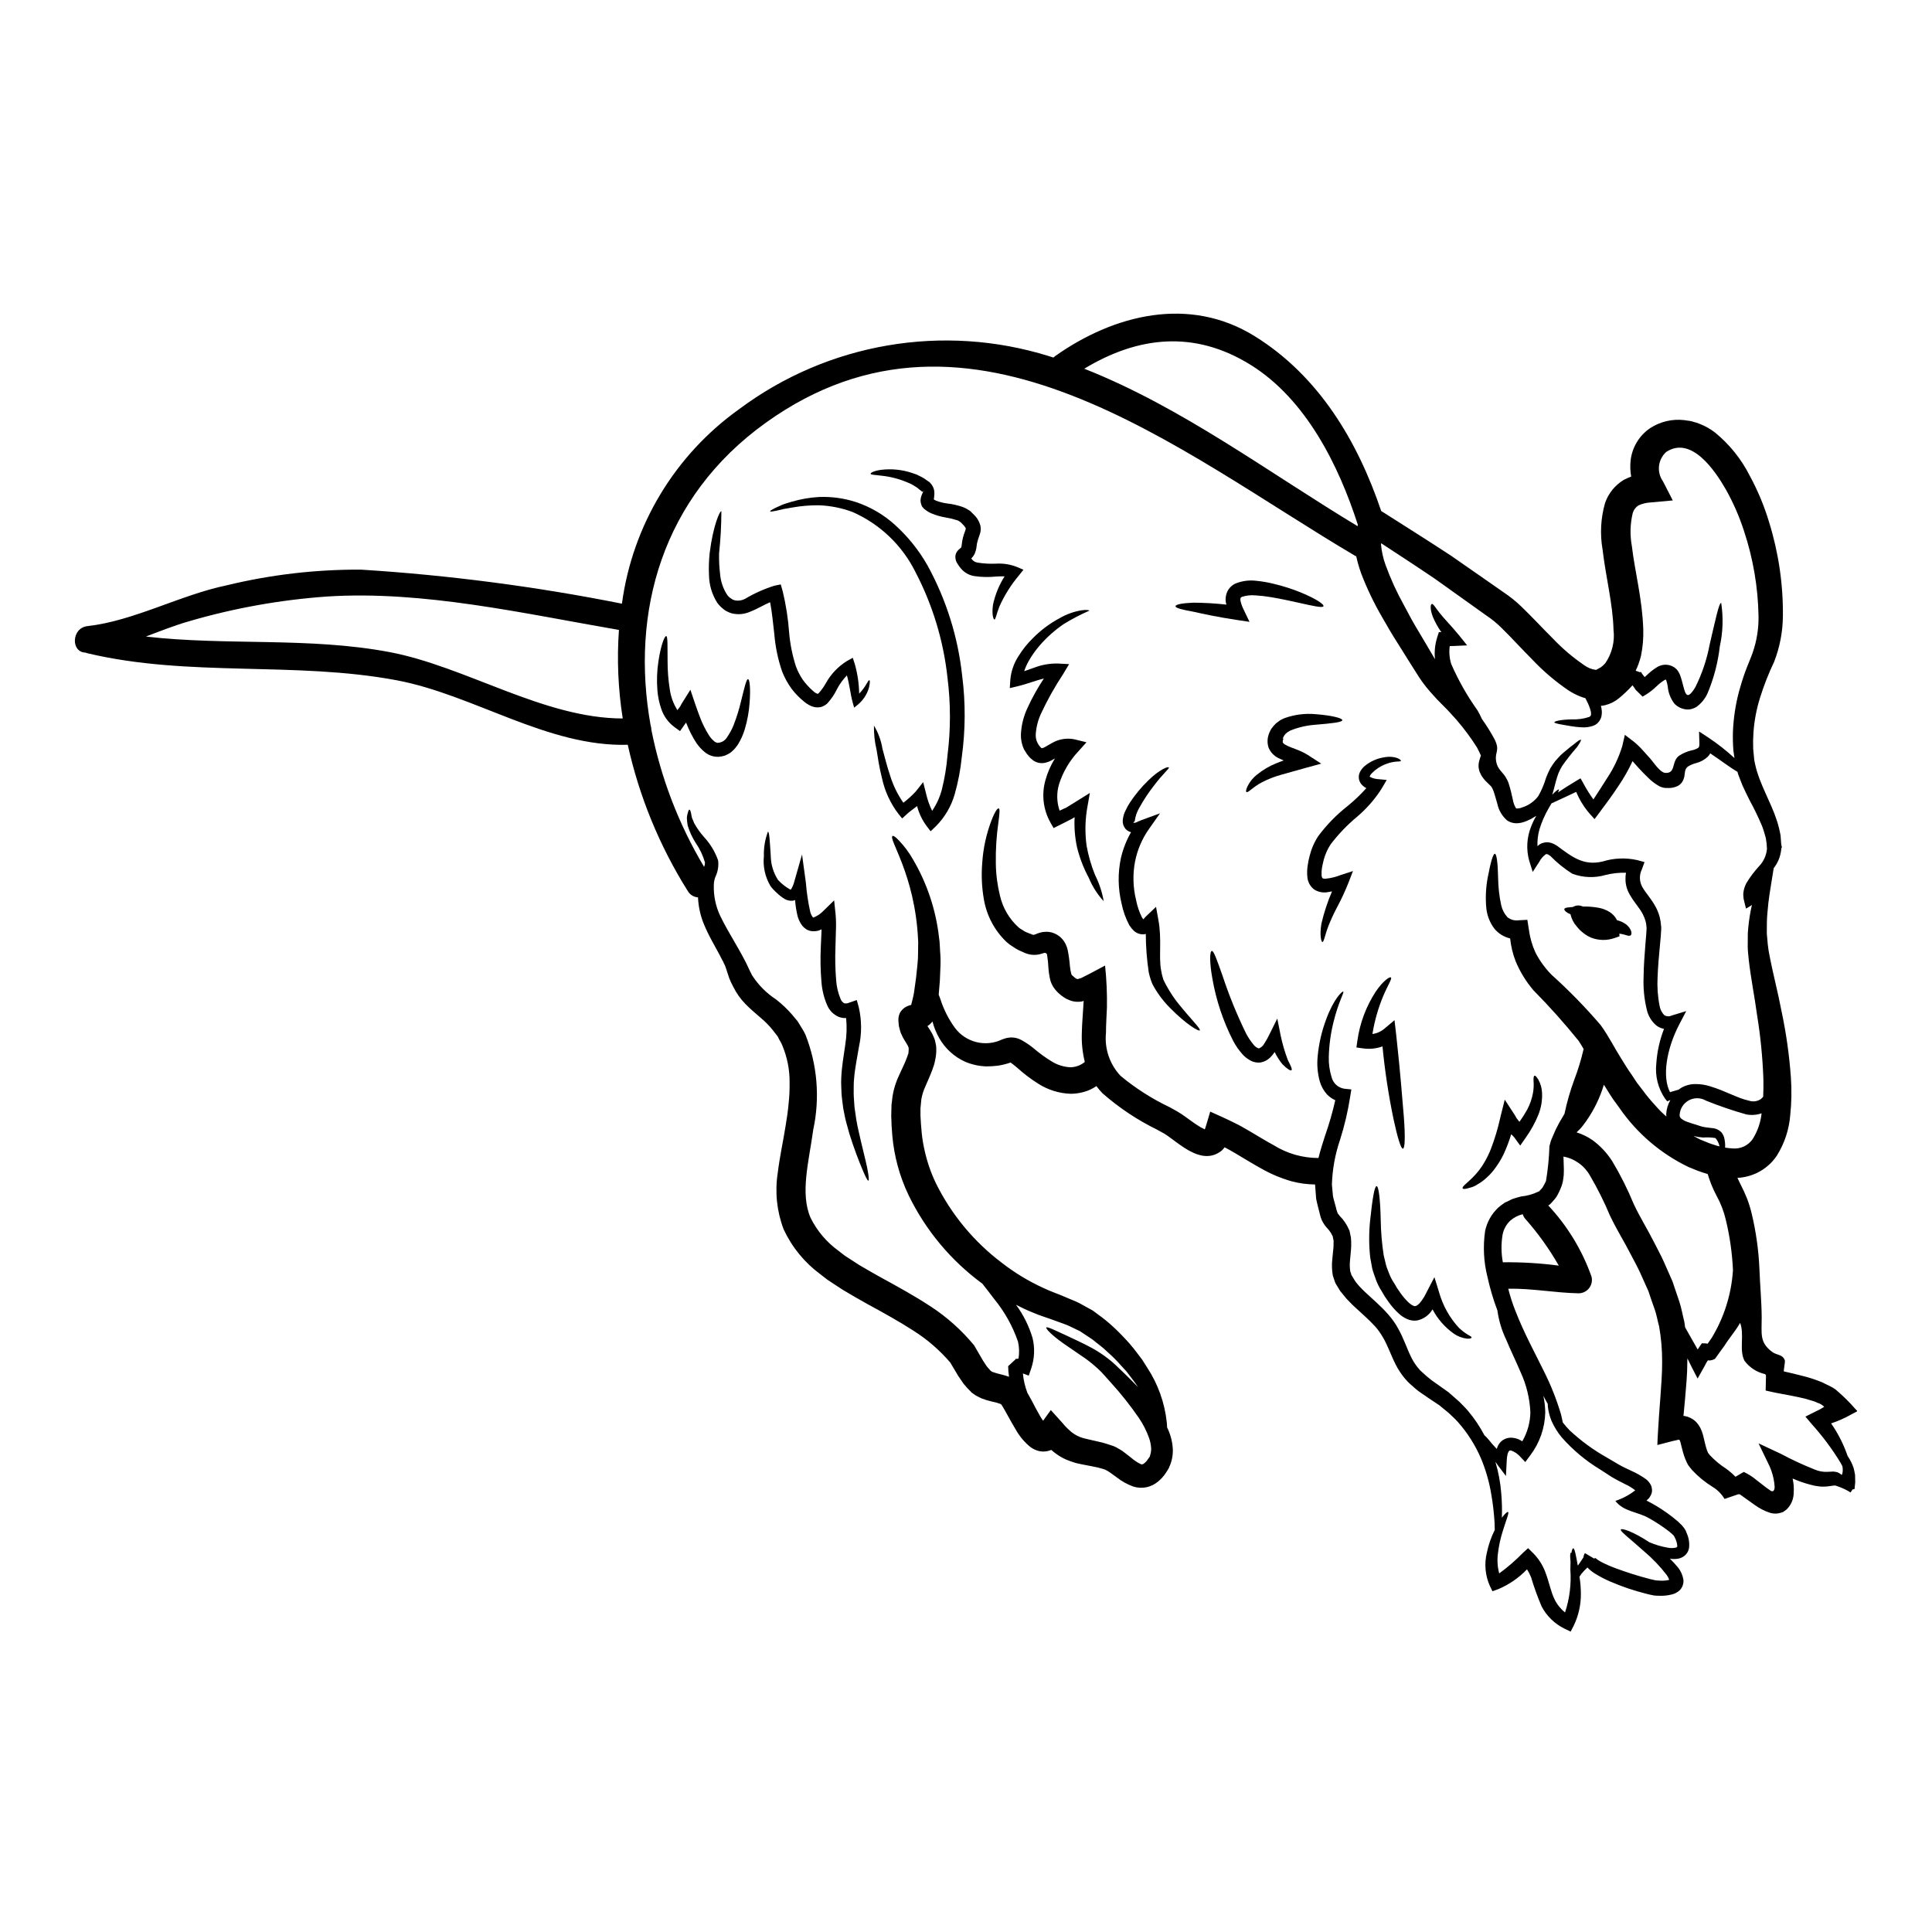 <?xml version="1.0" encoding="UTF-8"?>
<!-- Uploaded to: ICON Repo, www.iconrepo.com, Generator: ICON Repo Mixer Tools -->
<svg fill="#000000" width="800px" height="800px" version="1.1" viewBox="144 144 512 512" xmlns="http://www.w3.org/2000/svg">
 <g>
  <path d="m536.09 348.48c-0.051-0.145-0.094-0.293-0.117-0.445l-0.023-0.07-0.023-0.141c-0.07-0.285-0.105-0.574-0.094-0.867-0.004-0.398 0.043-0.797 0.141-1.18 0.141-0.609 0.328-1.055 0.422-1.383 0.027-0.059 0.051-0.125 0.07-0.188l-0.047-0.07c-0.328-0.676-0.656-1.43-1.008-2.059v-0.004c-1.598-2.531-3.383-4.941-5.34-7.211-1.125-1.238-2.273-2.574-3.469-3.723-0.586-0.605-1.18-1.18-1.801-1.828l-1.898-2.106h0.004c-1.32-1.512-2.508-3.133-3.543-4.852-0.961-1.453-1.969-3.148-2.977-4.723-1.008-1.574-2.062-3.277-3.113-4.965-1.051-1.684-1.969-3.375-3-5.117v0.004c-2.16-3.707-4.016-7.586-5.551-11.594-0.531-1.484-0.973-3-1.309-4.543l-0.211-0.07c-46.484-27.398-101.94-74.305-156.26-35.312-27.582 19.785-35.871 50.277-30.535 80.133h-0.004c0.141 0.391 0.215 0.805 0.211 1.219 2.543 12.828 7.273 25.121 13.98 36.348 0.148-0.367 0.227-0.758 0.234-1.148-0.527-1.859-1.359-3.617-2.461-5.203-0.914-1.434-1.629-2.984-2.129-4.609-0.109-0.652-0.18-1.309-0.215-1.969 0.012-0.422 0.082-0.84 0.215-1.242 0.164-0.676 0.328-1.008 0.469-1.008s0.305 0.355 0.445 1.031c0.094 0.305 0.094 0.789 0.254 1.215 0.16 0.43 0.395 0.871 0.562 1.363 0.734 1.32 1.617 2.555 2.625 3.68 1.617 1.758 2.867 3.816 3.676 6.062 0 0.023 0.047 0.184 0.047 0.184v0.004c0.152 1.328-0.043 2.676-0.562 3.91-0.367 0.77-0.566 1.609-0.586 2.461v0.16c-0.078 2.789 0.5 5.559 1.688 8.082 2.414 4.988 5.598 9.48 7.824 14.496 0.184 0.469 0.395 0.699 0.535 1.098l0.188 0.309c1.629 2.492 3.762 4.621 6.254 6.25 1.559 1.211 2.996 2.574 4.289 4.066l0.867 1.055 0.449 0.516 0.469 0.723c0.559 0.961 1.262 1.969 1.707 2.953 3.168 8.004 3.894 16.773 2.082 25.191-1.145 8.406-3.543 16.887-0.699 23.395 1.734 3.481 4.289 6.488 7.445 8.758l1.238 0.961 0.309 0.23 0.066 0.047 0.164 0.117 0.723 0.469 2.93 1.898c1.945 1.145 3.746 2.199 5.832 3.344 4.281 2.344 8.734 4.777 12.988 7.566h0.004c4.356 2.828 8.258 6.305 11.57 10.305l0.117 0.164 0.09 0.16c0.75 1.266 1.477 2.555 2.203 3.793l0.984 1.5c0.328 0.445 0.629 0.676 0.914 1.055l0.043 0.07 0.426 0.305c0.207 0.164 0.137 0.047 0.184 0.07v0.004c0.492 0.184 0.992 0.34 1.5 0.469 0.789 0.207 1.754 0.422 2.859 0.82v-0.004c-0.152-0.93-0.23-1.867-0.238-2.809l1.898-1.754c0.117-0.309 0.141-0.117 0.352-0.188l0.492-0.07v-0.004c0.254-1.5 0.207-3.035-0.141-4.519-1.418-4.098-3.547-7.91-6.297-11.266-1.074-1.43-2.129-2.785-3.148-4.074v0.004c-8.32-6.102-15.023-14.141-19.531-23.422-2.383-4.981-3.848-10.348-4.328-15.848-0.137-1.664-0.254-3.398-0.281-5.176 0.023-0.984 0.047-1.945 0.07-2.906l0.281-2.363c0.316-1.93 0.91-3.809 1.754-5.57 0.703-1.523 1.359-2.859 1.828-4.051l0.332-0.867c0.117-0.285 0.094-0.355 0.16-0.516 0.164-0.094 0.164-0.867 0.211-1.523l-0.023-0.047v-0.211c-0.07-0.137-0.094-0.281-0.164-0.445-0.184-0.375-0.469-0.82-0.938-1.574-0.258-0.402-0.484-0.824-0.676-1.266l-0.344-0.762c-0.094-0.328-0.211-0.652-0.285-1.008h0.004c-0.102-0.312-0.172-0.637-0.211-0.961l-0.047-0.535-0.047-0.539c-0.016-0.297-0.008-0.594 0.023-0.891 0.047-0.406 0.156-0.805 0.328-1.18 0.117-0.258 0.277-0.492 0.469-0.703 0.145-0.188 0.309-0.359 0.488-0.512 0.188-0.141 0.211-0.164 0.328-0.262 0.168-0.113 0.344-0.211 0.523-0.297 0.395-0.184 0.801-0.332 1.223-0.441 0.254-1.102 0.559-2.062 0.746-3.254 0.188-1.312 0.375-2.598 0.539-3.863 0.117-1.18 0.254-2.391 0.375-3.543v-0.004c0.125-1.129 0.18-2.262 0.164-3.398-0.023-1.121 0.09-2.223 0-3.301-0.848-17.32-8.012-26.719-6.746-27.398 0.234-0.137 0.844 0.309 1.754 1.285 1.367 1.438 2.559 3.035 3.543 4.758 3.801 6.398 6.188 13.535 7.012 20.934 0.207 1.18 0.184 2.391 0.281 3.606h-0.004c0.117 1.27 0.148 2.547 0.098 3.82-0.07 1.285-0.117 2.625-0.164 3.961-0.117 1.215-0.207 2.434-0.305 3.676 0.141 0.352 0.305 0.789 0.469 1.262 0.867 2.711 2.164 5.262 3.84 7.562 2.887 3.852 8.082 5.144 12.434 3.09 0.207-0.094 0.676-0.23 1.098-0.375v0.004c0.438-0.109 0.887-0.172 1.34-0.191 0.918-0.012 1.828 0.207 2.644 0.637 1.137 0.617 2.219 1.34 3.231 2.152 1.516 1.312 3.137 2.496 4.852 3.543 1.512 0.953 3.246 1.496 5.031 1.574 1.383-0.035 2.711-0.531 3.781-1.41-0.629-2.535-0.895-5.144-0.789-7.75 0.047-2.508 0.285-4.824 0.395-6.981 0-0.375 0.043-0.723 0.066-1.102 0-0.09 0.07-0.375-0.023-0.352l-0.254 0.117-0.117 0.023-0.004 0.004c-0.445 0.094-0.902 0.125-1.355 0.094-0.68-0.02-1.344-0.16-1.969-0.422-0.305-0.117-0.629-0.262-0.914-0.395l-0.652-0.422v0.004c-0.422-0.273-0.816-0.578-1.184-0.914-0.395-0.336-0.754-0.711-1.074-1.121-0.742-0.906-1.234-1.992-1.426-3.148-0.16-0.789-0.27-1.59-0.332-2.391-0.047-1.18-0.164-2.352-0.352-3.516 0-0.27-0.168-0.512-0.422-0.605-0.133-0.047-0.281-0.047-0.418 0-0.18 0.039-0.352 0.09-0.516 0.16-0.457 0.16-0.926 0.262-1.406 0.309-1.043 0.113-2.098-0.043-3.066-0.449-0.539-0.23-1.055-0.469-1.574-0.699-0.609-0.289-1.191-0.633-1.73-1.031-0.59-0.352-1.137-0.758-1.645-1.219-3.18-3.043-5.285-7.035-6.004-11.379-0.543-3.144-0.684-6.348-0.422-9.527 0.25-3.898 1.086-7.738 2.484-11.383 0.891-2.293 1.574-3.207 1.898-3.09 0.324 0.117 0.23 1.215-0.07 3.543h-0.004c-0.527 3.648-0.766 7.332-0.703 11.02 0.035 2.856 0.398 5.699 1.078 8.473 0.738 3.281 2.469 6.25 4.965 8.504 0.305 0.25 0.637 0.469 0.984 0.656 0.352 0.27 0.738 0.488 1.148 0.652 0.516 0.188 1.051 0.395 1.574 0.609 0.094 0 0.285 0.07 0.355 0.023l-0.004 0.004c0.109-0.043 0.219-0.074 0.328-0.098 0.387-0.168 0.781-0.316 1.18-0.441 0.512-0.156 1.043-0.242 1.574-0.258 0.531-0.027 1.062 0.027 1.574 0.16 1.055 0.285 2.008 0.855 2.758 1.645 0.75 0.844 1.273 1.867 1.52 2.969 0.293 1.457 0.496 2.93 0.609 4.41 0.117 1.238 0.445 2.461 0.562 2.344v-0.004c0.133 0.133 0.273 0.258 0.422 0.375 0.164 0.16 0.344 0.301 0.539 0.422l0.23 0.164h0.117c0.07 0.07 0.141 0.023 0.188 0.047 0.047 0.023 0.043 0 0.09-0.023h0.004c0.27-0.059 0.531-0.137 0.789-0.234l2.129-1.074c1.406-0.75 2.809-1.5 4.238-2.25v-0.004c0.391 3.688 0.555 7.398 0.492 11.105-0.094 2.293-0.254 4.59-0.254 6.789h-0.004c-0.406 4.16 1 8.289 3.863 11.336 3.977 3.305 8.352 6.094 13.02 8.312l1.969 1.098c0.789 0.445 1.453 0.914 2.082 1.359 1.266 0.891 2.391 1.758 3.516 2.461 0.48 0.32 0.992 0.605 1.523 0.84 0.07 0.047 0.16 0.07 0.23 0.117 0.262-0.68 0.445-1.453 0.68-2.176l0.746-2.531c2.039 0.914 4.406 1.969 6.367 2.953 1.242 0.586 1.523 0.789 2.18 1.145l1.684 0.961c2.246 1.312 4.406 2.668 6.582 3.84l0.004 0.004c3.562 2.219 7.676 3.398 11.871 3.394 0.516-2.133 1.18-4.144 1.781-6.019h0.004c1.066-3.043 1.957-6.148 2.668-9.297-0.805-0.359-1.535-0.871-2.156-1.496-0.926-1.02-1.602-2.238-1.969-3.562-0.582-2.141-0.766-4.371-0.539-6.578 0.309-3.367 1.074-6.68 2.269-9.84 1.898-5.199 4.262-7.59 4.519-7.285 0.262 0.234-1.285 2.754-2.551 7.891-0.777 3.066-1.211 6.207-1.289 9.367-0.055 1.836 0.199 3.664 0.75 5.414 0.406 1.602 1.738 2.805 3.375 3.043l1.852 0.188-0.309 1.898c-0.602 3.887-1.5 7.723-2.695 11.473-1.301 3.82-2.027 7.816-2.152 11.852 0.094 0.98 0.184 1.969 0.281 3.019 0.188 1.008 0.539 1.992 0.789 3.023l-0.004-0.004c0.105 0.469 0.234 0.93 0.395 1.383 0.051 0.16 0.137 0.305 0.258 0.422 0.047 0.066 0.254 0.328 0.395 0.492h-0.004c1.02 1.035 1.84 2.25 2.414 3.582l0.141 0.305 0.023 0.094c0 0.023 0.047 0.234 0.047 0.234l0.023 0.113 0.09 0.445 0.188 0.867h0.004c0.07 0.785 0.094 1.574 0.07 2.359-0.047 1.359-0.234 2.625-0.309 3.723l0.004 0.004c-0.109 0.988-0.086 1.988 0.07 2.973l0.211 0.586 0.07 0.305c0.035 0.047 0.066 0.094 0.09 0.141l0.961 1.574c2.695 3.699 8.406 7.027 11.336 12.48 1.477 2.602 2.344 5.34 3.375 7.422v0.004c0.48 1.016 1.078 1.977 1.777 2.856l0.516 0.609c0 0.07 0.395 0.395 0.586 0.586l1.406 1.262v0.004c0.863 0.734 1.773 1.414 2.715 2.039 1.008 0.723 2.012 1.43 2.996 2.129 0.984 0.867 1.945 1.684 2.883 2.531 0.789 0.844 1.594 1.574 2.344 2.481h-0.004c1.645 1.957 3.07 4.086 4.262 6.348 0.418 0.387 0.812 0.801 1.18 1.242 0.578 0.742 1.195 1.453 1.848 2.129l0.285 0.285v-0.004c0.23-0.996 0.844-1.863 1.707-2.41 0.656-0.398 1.414-0.594 2.176-0.562 0.645 0.035 1.277 0.176 1.875 0.418 0.355 0.164 0.656 0.355 0.984 0.539 1.359-2.34 2.098-4.992 2.144-7.699-0.168-3.648-1.035-7.227-2.555-10.543-1.359-3.207-2.809-6.133-3.863-8.711-1.172-2.438-1.953-5.043-2.32-7.727-1.086-2.875-1.961-5.824-2.621-8.828-1.016-4-1.23-8.164-0.633-12.246 0.504-2.383 1.73-4.551 3.516-6.207 0.445-0.398 0.922-0.758 1.426-1.078l0.16-0.141 0.355-0.188 0.328-0.137 0.633-0.309 0.629-0.328 0.844-0.281v0.004c0.547-0.184 1.102-0.344 1.664-0.469 1.535-0.148 3.031-0.562 4.426-1.223l0.395-0.184 0.281-0.332h-0.004c0.215-0.199 0.41-0.418 0.586-0.652 0.328-0.551 0.625-1.121 0.891-1.707 0.512-3.055 0.816-6.137 0.914-9.23l0.352-1.312c0.211-0.582 0.305-0.746 0.469-1.145 0.281-0.656 0.562-1.312 0.844-1.945l-0.004 0.004c0.625-1.277 1.312-2.519 2.062-3.727 0.094-0.141 0.16-0.281 0.254-0.422l0.004 0.004c0.641-3.078 1.512-6.106 2.602-9.055 1.012-2.656 1.84-5.379 2.477-8.148-0.445-0.789-0.891-1.523-1.336-2.176h0.004c-3.762-4.66-7.754-9.125-11.965-13.383-1.965-2.309-3.559-4.906-4.723-7.703-0.75-1.941-1.238-3.973-1.453-6.043-1.633-0.379-3.098-1.285-4.168-2.578-1.207-1.594-1.953-3.488-2.152-5.477-0.25-2.688-0.121-5.398 0.371-8.055 0.789-4.168 1.43-6.324 1.898-6.324s0.789 2.391 0.867 6.512c0.035 2.394 0.309 4.777 0.816 7.117 0.266 1.172 0.82 2.254 1.617 3.152 0.855 0.703 1.973 1.012 3.066 0.84l2.246-0.117 0.395 2.531c0.277 2.129 0.867 4.203 1.758 6.16 1.109 2.137 2.531 4.102 4.215 5.828 4.652 4.18 9.027 8.664 13.09 13.418 2.223 3.094 3.606 5.996 5.434 8.852 0.867 1.43 1.754 2.859 2.754 4.262l1.406 2.133 1.547 2.012c1.016 1.383 2.109 2.707 3.277 3.961 0.914 1.066 1.906 2.059 2.973 2.973-0.039-0.23-0.055-0.465-0.047-0.703 0.082-1.273 0.453-2.512 1.078-3.629-0.023-0.023-0.047 0-0.094 0l-0.699 0.305-0.516-0.609h-0.004c-1.926-2.766-2.773-6.137-2.387-9.48 0.215-3.125 0.902-6.199 2.039-9.113-0.723-0.133-1.402-0.43-1.992-0.867-1.305-1.09-2.211-2.578-2.578-4.238-0.684-2.832-0.969-5.746-0.844-8.66 0.023-2.906 0.262-5.852 0.492-8.828 0.07-0.727 0.141-1.453 0.188-2.199l0.07-1.078 0.047-0.82-0.117-1.148c-0.047-0.328-0.141-0.539-0.188-0.82-0.18-0.598-0.414-1.176-0.699-1.73-0.824-1.664-2.363-3.148-3.609-5.461-0.672-1.215-1.008-2.59-0.98-3.977-0.016-0.52 0.031-1.039 0.137-1.547-1.82-0.059-3.641 0.141-5.406 0.586-2.902 0.844-6 0.73-8.828-0.328-2.125-1.34-4.082-2.926-5.836-4.723l-0.551-0.348c-0.113-0.023-0.281-0.164-0.328-0.117-0.047 0.047-0.141-0.07-0.184 0-0.113-0.004-0.219 0.047-0.281 0.145-0.656 0.508-1.191 1.156-1.574 1.891l-1.734 2.672-0.914-2.906v0.004c-0.859-3.031-0.676-6.262 0.516-9.18 0.363-0.969 0.82-1.902 1.355-2.785-0.23 0.152-0.473 0.293-0.723 0.418-0.238 0.172-0.488 0.32-0.754 0.445l-0.961 0.445c-0.328 0.152-0.672 0.277-1.027 0.375-0.395 0.133-0.805 0.219-1.219 0.258-1.066 0.129-2.141-0.121-3.043-0.703-1.324-1.141-2.238-2.688-2.602-4.402-0.395-1.316-0.699-2.555-1.121-3.656l-0.164-0.352-0.047-0.094-0.113-0.207c-0.211-0.422-0.234-0.285-0.332-0.445-0.469-0.469-0.961-0.961-1.453-1.43-0.344-0.387-0.656-0.805-0.938-1.242-0.16-0.246-0.289-0.512-0.395-0.785zm99.875 169.2c0.539 0.352-0.164 0.492-0.445 0.68l-1.055 0.559v0.004c-1.656 0.926-3.394 1.695-5.199 2.293 1.855 2.672 3.328 5.586 4.383 8.66 0.051 0.043 0.09 0.098 0.117 0.16 0.605 0.922 1.094 1.91 1.449 2.953 0.164 0.586 0.262 1.18 0.395 1.852 0.043 0.633 0 1.262 0.043 1.969-0.043 0.375-0.066 0.746-0.113 1.121l-0.047 0.562c-0.023 0.211-0.117 0.094-0.164 0.141l-0.395 0.094c-0.164 0.254-0.328 0.516-0.516 0.789h-0.004c-1.137-0.723-2.367-1.297-3.652-1.711l-0.395-0.117h0.004c-0.117-0.027-0.238-0.027-0.352 0l-0.426 0.047-1.004 0.141v0.004c-0.809 0.105-1.625 0.121-2.438 0.043-0.832-0.086-1.656-0.25-2.457-0.488-1.59-0.414-3.137-0.957-4.637-1.617 0.004 0.07 0.02 0.145 0.047 0.211 0.105 0.52 0.184 1.047 0.234 1.574 0.055 0.773 0.055 1.547 0 2.316-0.086 1.555-0.754 3.019-1.871 4.098-0.285 0.262-0.633 0.445-0.938 0.68v0.004c-0.371 0.129-0.746 0.238-1.125 0.324-0.773 0.16-1.57 0.121-2.32-0.117-1.496-0.488-2.902-1.215-4.168-2.152-0.891-0.633-1.777-1.262-2.691-1.922l-1.18-0.844v0.004c-0.133-0.012-0.266-0.012-0.395 0l-3.629 1.238c-0.773-1.305-1.855-2.398-3.148-3.184-2.012-1.242-3.848-2.746-5.457-4.473l-0.656-0.82-0.375-0.492c-0.141-0.234-0.234-0.445-0.332-0.633-0.305-0.629-0.57-1.277-0.785-1.941-0.422-1.262-0.652-2.484-0.914-3.398-0.047-0.137-0.07-0.254-0.117-0.375-0.023 0-0.07-0.207-0.07-0.207l-0.238-0.191-1.754 0.395c-1.312 0.355-2.625 0.68-3.961 1.031 0.07-2.461 0.309-5.406 0.469-8.172 0.117-1.547 0.234-3.148 0.355-4.754 0.207-3.023 0.465-6.09 0.445-9.156 0.012-3.117-0.25-6.231-0.789-9.297-0.422-1.523-0.652-3.094-1.215-4.66s-1.102-3.148-1.641-4.754c-0.723-1.574-1.43-3.184-2.152-4.801-0.723-1.617-1.637-3.207-2.484-4.867-1.684-3.324-3.699-6.465-5.574-10.398v-0.004c-1.508-3.613-3.258-7.117-5.242-10.492-1.473-2.664-4.059-4.531-7.051-5.086 0.023 0.703 0.047 1.43 0.07 2.227v0.004c0.047 0.879 0.047 1.762 0 2.644-0.023 0.469-0.141 1.055-0.211 1.594-0.086 0.445-0.203 0.883-0.352 1.309-0.367 1-0.82 1.965-1.355 2.883-0.336 0.473-0.703 0.918-1.105 1.336l-0.609 0.652-0.469 0.309v-0.004c5.074 5.422 8.973 11.832 11.453 18.828 0.281 1.059 0.059 2.188-0.605 3.059-0.664 0.871-1.695 1.383-2.789 1.395-6.25-0.117-12.41-1.34-18.664-1.219v-0.004c0.492 1.977 1.121 3.918 1.871 5.809 2.363 6.09 5.316 11.414 7.566 16.039 1.855 3.676 3.375 7.508 4.543 11.457 0.211 0.82 0.352 1.52 0.469 2.129 0.566 0.75 1.188 1.461 1.848 2.129 3.008 2.801 6.344 5.231 9.934 7.238 1.031 0.586 2.059 1.215 3.148 1.852 0.984 0.562 2.109 1.078 3.301 1.637 1.352 0.602 2.641 1.34 3.84 2.203 0.207 0.16 0.395 0.34 0.566 0.535 0.23 0.23 0.426 0.496 0.582 0.785 0.219 0.348 0.352 0.738 0.391 1.148 0.086 0.469 0.047 0.953-0.113 1.402-0.16 0.367-0.348 0.719-0.562 1.055-0.211 0.211-0.395 0.422-0.609 0.609v0.004c-0.051 0.031-0.098 0.07-0.141 0.113 0.848 0.426 1.668 0.871 2.461 1.34l-0.004-0.004c2.07 1.227 4.031 2.629 5.859 4.195 0.207 0.184 0.445 0.422 0.652 0.629 0.27 0.234 0.512 0.5 0.727 0.785 0.215 0.242 0.402 0.508 0.562 0.789l0.047 0.094 0.117 0.184 0.094 0.285 0.16 0.395c0.535 1.18 0.746 2.481 0.613 3.769-0.113 0.867-0.559 1.656-1.242 2.199-0.574 0.449-1.266 0.723-1.992 0.789-0.613 0.078-1.238 0.062-1.848-0.047 0.746 0.719 1.453 1.488 2.109 2.293 0.777 0.949 1.285 2.09 1.473 3.301 0.094 1.016-0.254 2.023-0.961 2.758-0.586 0.551-1.301 0.938-2.082 1.125-1.125 0.293-2.285 0.41-3.445 0.352l-0.723-0.023c-0.07 0-0.395-0.023-0.562-0.047l-0.445-0.09v-0.004c-0.531-0.09-1.059-0.207-1.574-0.352-3.309-0.828-6.543-1.922-9.672-3.281-1.445-0.621-2.84-1.359-4.168-2.199-0.66-0.426-1.266-0.93-1.805-1.5-0.562 0.52-1.086 1.074-1.574 1.664l-0.539 0.789c0.246 1.477 0.371 2.973 0.375 4.473 0.031 2.957-0.625 5.887-1.922 8.547l-0.789 1.523-1.641-0.789 0.004 0.004c-2.582-1.266-4.699-3.316-6.043-5.859-1.086-2.535-2.023-5.129-2.812-7.773-0.293-0.727-0.652-1.422-1.074-2.086-2.164 2.262-4.769 4.059-7.656 5.269l-1.5 0.539-0.652-1.336-0.004 0.004c-1.27-2.797-1.559-5.941-0.82-8.922 0.434-2.082 1.137-4.098 2.086-5.996-0.023-0.562-0.047-1.18-0.047-1.852-0.145-2.527-0.434-5.047-0.867-7.539-0.527-3.242-1.43-6.414-2.691-9.449-1.523-3.586-3.617-6.898-6.207-9.812-0.699-0.789-1.594-1.574-2.414-2.363-0.789-0.656-1.637-1.34-2.457-2.016l-2.953-1.969c-1.078-0.789-2.344-1.523-3.277-2.344l-1.406-1.238c-0.281-0.285-0.395-0.332-0.789-0.75l-0.75-0.844 0.004 0.004c-0.941-1.129-1.75-2.363-2.414-3.676-1.312-2.598-2.082-5.012-3.344-7.144-0.309-0.543-0.648-1.066-1.008-1.574-0.336-0.5-0.711-0.969-1.129-1.406-0.879-0.965-1.809-1.883-2.785-2.754-1.051-0.984-2.129-1.945-3.184-2.93l-1.613-1.66-1.641-2.016-0.984-1.617-0.117-0.184c-0.02-0.047-0.184-0.352-0.184-0.352l-0.047-0.141-0.211-0.586-0.395-1.18-0.004-0.004c-0.254-1.438-0.301-2.902-0.137-4.356 0.09-1.336 0.281-2.484 0.328-3.543 0.023-0.539-0.023-0.82 0.023-1.242l-0.164-0.891-0.094-0.422-0.047-0.094h-0.004c-0.395-0.824-0.93-1.578-1.574-2.223-0.246-0.293-0.477-0.598-0.684-0.914-0.23-0.352-0.434-0.719-0.605-1.098l-0.07-0.188-0.055-0.172-0.094-0.207c-0.039-0.176-0.086-0.348-0.145-0.516l-0.23-0.914c-0.285-1.219-0.656-2.414-0.867-3.629-0.094-1.219-0.188-2.461-0.285-3.68v-0.066h0.004c-2.113-0.02-4.211-0.305-6.25-0.848-2.824-0.809-5.535-1.957-8.082-3.418-2.438-1.336-4.613-2.715-6.742-3.961l-1.574-0.914-1.125-0.605v0.004c-0.066-0.035-0.129-0.074-0.188-0.117-0.258 0.332-0.539 0.645-0.84 0.934-0.367 0.289-0.766 0.539-1.184 0.75-0.797 0.406-1.676 0.625-2.574 0.633-0.703 0.016-1.41-0.078-2.086-0.281-0.543-0.133-1.07-0.32-1.574-0.562-0.855-0.383-1.68-0.836-2.457-1.355-1.43-0.938-2.644-1.875-3.769-2.695-0.562-0.422-1.102-0.789-1.574-1.074l-1.828-1.008c-5.219-2.555-10.078-5.785-14.445-9.613-0.598-0.609-1.152-1.258-1.664-1.941-0.531 0.367-1.094 0.691-1.684 0.961-1.625 0.707-3.379 1.07-5.152 1.074-3.027-0.102-5.969-1.016-8.523-2.644-1.98-1.234-3.848-2.648-5.574-4.215-0.723-0.633-1.613-1.285-1.684-1.336-0.027-0.027-0.059-0.051-0.094-0.07-0.07 0-0.047-0.023-0.285 0.07-1.016 0.34-2.055 0.59-3.113 0.75-1.004 0.121-2.012 0.184-3.019 0.188-1.949-0.055-3.871-0.477-5.668-1.238-2.859-1.301-5.242-3.465-6.812-6.184-0.812-1.41-1.43-2.922-1.832-4.496-0.133 0.199-0.289 0.379-0.465 0.535-0.254 0.277-0.543 0.516-0.867 0.703 0.48 0.676 0.918 1.379 1.312 2.109 0.254 0.492 0.465 1.078 0.676 1.617l0.188 0.891 0.09 0.445 0.023 0.23 0.023 0.094c0.023 0.285 0-0.352 0.023 0.586h0.004c0.027 0.879-0.043 1.758-0.207 2.621-0.117 0.539-0.234 1.219-0.375 1.664l-0.445 1.285c-0.609 1.66-1.289 3.113-1.855 4.43h0.004c-0.504 1.09-0.867 2.238-1.074 3.418l-0.234 2.391v1.945c0.07 1.43 0.164 2.973 0.332 4.59l-0.004-0.004c0.156 1.527 0.406 3.047 0.746 4.543 0.652 2.988 1.641 5.894 2.953 8.66 4.113 8.363 10.141 15.645 17.586 21.254 3.367 2.617 7.031 4.832 10.91 6.606 2.039 0.984 3.793 1.52 5.762 2.391 1.008 0.422 2.016 0.844 2.996 1.262 0.98 0.422 1.992 1.055 2.953 1.574l1.453 0.789 1.312 0.984c0.789 0.582 1.523 1.098 2.293 1.754 1.523 1.266 2.969 2.629 4.328 4.074 1.266 1.289 2.449 2.656 3.543 4.094 0.516 0.703 1.031 1.359 1.547 2.039 0.445 0.699 0.891 1.383 1.312 2.059h-0.004c2.922 4.414 4.731 9.469 5.273 14.734l0.07 1.215c0.137 0.305 0.305 0.609 0.422 0.938 0.57 1.367 0.926 2.812 1.055 4.285 0.168 1.816-0.148 3.641-0.914 5.297-0.059 0.199-0.156 0.391-0.285 0.559l-0.23 0.395-0.516 0.789c-0.047 0.07-0.234 0.328-0.234 0.328l-0.094 0.117-0.207 0.254-0.422 0.492-0.004-0.004c-0.32 0.344-0.668 0.664-1.031 0.961-0.875 0.719-1.91 1.219-3.019 1.453-1.16 0.238-2.363 0.172-3.492-0.188-1.617-0.586-3.125-1.43-4.469-2.504l-1.594-1.148c-0.23-0.137-0.539-0.375-0.676-0.445h-0.004c-0.207-0.133-0.43-0.25-0.656-0.352l-0.164-0.07-0.422-0.141-0.91-0.246c-0.586-0.188-1.238-0.281-1.875-0.422-1.285-0.285-2.785-0.492-4.473-0.914l0.004 0.004c-0.891-0.266-1.77-0.582-2.625-0.938-0.883-0.398-1.719-0.887-2.504-1.453-0.473-0.336-0.926-0.695-1.359-1.078-1.027 0.438-2.164 0.543-3.254 0.305-0.84-0.207-1.625-0.582-2.316-1.102-1.539-1.254-2.824-2.789-3.797-4.516-0.867-1.43-1.641-2.832-2.363-4.144-0.375-0.656-0.723-1.316-1.078-1.898h0.004c-0.156-0.277-0.336-0.543-0.539-0.789-0.812-0.305-1.652-0.539-2.504-0.699-0.879-0.203-1.738-0.469-2.578-0.789-0.305-0.141-0.605-0.285-0.914-0.445s-0.676-0.355-0.789-0.426l-0.422-0.305-0.234-0.164v0.004c-0.113-0.074-0.223-0.148-0.328-0.234l-0.094-0.094-0.113-0.141c-0.691-0.668-1.344-1.379-1.945-2.129l-1.43-2.106c-0.68-1.148-1.359-2.316-2.062-3.469h0.004c-2.797-3.269-6.062-6.106-9.695-8.406-3.863-2.508-8.035-4.801-12.457-7.211-2.039-1.125-4.285-2.438-6.324-3.656l-2.902-1.895-0.727-0.492-0.184-0.117-0.211-0.141-0.469-0.352-1.477-1.148h-0.004c-4.184-3.09-7.527-7.18-9.719-11.895-1.801-4.738-2.344-9.863-1.574-14.871 0.559-4.543 1.496-8.688 2.106-12.621 0.328-1.852 0.633-4.074 0.789-5.875v-0.004c0.199-1.828 0.289-3.668 0.258-5.512 0.039-3.391-0.625-6.754-1.945-9.883-0.281-0.727-0.68-1.238-0.984-1.898l-0.23-0.469-0.422-0.539-0.824-1.055 0.004 0.004c-0.98-1.238-2.086-2.367-3.305-3.371-1.262-1.102-2.691-2.269-4.027-3.652-1.293-1.332-2.371-2.859-3.191-4.527-0.402-0.742-0.762-1.508-1.078-2.293-0.207-0.629-0.395-1.238-0.605-1.852-0.164-0.516-0.332-1.055-0.516-1.5-0.191-0.355-0.363-0.723-0.516-1.098l-0.188-0.309c-1.637-3.297-3.652-6.391-5.012-9.879v0.004c-0.848-2.164-1.332-4.453-1.43-6.773-1.098-0.074-2.094-0.676-2.668-1.613-7.504-11.93-12.902-25.066-15.949-38.828-21.254 0.609-40.816-13.254-61.238-17.094-27.07-5.082-54.961-0.746-81.988-7.168h0.004c-0.164-0.035-0.32-0.09-0.469-0.16-3.957-0.094-3.746-6.559 0.516-7.027 12.25-1.359 24.566-8.242 36.836-10.797 11.668-2.836 23.637-4.234 35.641-4.168 23.227 1.461 46.328 4.473 69.152 9.02 2.789-20.734 14.031-39.387 31.055-51.543 23.547-17.566 54.082-22.789 82.125-14.051 0.395 0.113 0.789 0.254 1.18 0.375 0.141-0.117 0.262-0.262 0.426-0.375 15.641-11.074 35.641-16.043 52.945-5.269 16.953 10.535 27.234 27.797 33.488 46.32l0.281 0.164c5.902 3.769 12.059 7.613 18.219 11.664 3.019 2.106 6.066 4.238 9.156 6.367 1.547 1.078 3.113 2.18 4.66 3.254 1.758 1.164 3.406 2.488 4.922 3.957 2.902 2.809 5.512 5.644 8.219 8.336v0.004c2.512 2.644 5.301 5.019 8.312 7.082 0.922 0.688 2.008 1.125 3.148 1.266l-0.023 0.023c0.047-0.023 0.047-0.047 0.07-0.023l0.023-0.023 1.238-0.68v-0.004c0.434-0.32 0.832-0.688 1.184-1.098 1.766-2.594 2.531-5.738 2.152-8.852-0.16-6.691-2.012-13.777-2.902-21.254-0.715-4.121-0.484-8.348 0.676-12.363 0.891-2.531 2.629-4.676 4.922-6.066 0.637-0.348 1.301-0.645 1.988-0.887-0.258-1.449-0.305-2.922-0.137-4.383 0.418-3.426 2.293-6.504 5.148-8.449 2.676-1.746 5.875-2.504 9.051-2.133l1.102 0.164 0.254 0.023 0.141 0.023 0.07 0.023h0.004c0.121 0.008 0.238 0.031 0.352 0.07l0.395 0.113c0.637 0.152 1.266 0.359 1.871 0.613 1.391 0.551 2.699 1.293 3.891 2.199 3.852 3.125 7.004 7.027 9.25 11.453 2.152 3.953 3.887 8.121 5.176 12.434 2.496 8.047 3.723 16.434 3.637 24.859-0.039 4.129-0.824 8.215-2.32 12.066-1.473 3.09-2.723 6.281-3.746 9.551-0.93 2.977-1.512 6.047-1.734 9.156-0.105 1.457-0.129 2.918-0.074 4.379 0.07 0.723 0.137 1.43 0.207 2.129l0.047 0.516 0.023 0.262 0.023 0.137c0 0.094 0.211 1.031 0.211 1.031 1.145 5.269 4.191 9.977 5.805 15.059h0.008c0.391 1.254 0.703 2.527 0.934 3.82 0.047 0.676 0.094 1.312 0.141 1.969l0.137 0.938 0.094 0.117h0.004c-0.023 0.074-0.055 0.145-0.094 0.211l-0.043 0.043-0.047 0.211-0.047 0.422c-0.207 1.738-0.891 3.383-1.969 4.754-0.141 0.844-0.281 1.73-0.445 2.754-0.395 2.508-0.961 5.551-1.215 9.055-0.188 1.73-0.141 3.582-0.164 5.512 0.094 0.914 0.164 1.875 0.254 2.856v-0.004c0.113 1.094 0.285 2.184 0.516 3.258 0.789 4.191 2.133 9.23 3.148 14.543 1.219 5.754 2.043 11.582 2.461 17.449 0.234 3.305 0.184 6.629-0.164 9.926-0.289 3.859-1.52 7.594-3.582 10.867-1.305 1.938-3.102 3.496-5.203 4.519-1.633 0.785-3.406 1.238-5.219 1.332 0.254 0.516 0.516 1.078 0.789 1.641 0.641 1.219 1.219 2.473 1.73 3.75 0.5 1.305 0.918 2.641 1.246 4 1.145 4.766 1.836 9.629 2.059 14.523 0.164 4.543 0.586 8.945 0.609 12.988 0.023 4.426-0.633 6.606 2.691 9.156 1.336 1.031 2.953 0.633 3.469 2.414 0.066 0.234-0.395 2.785-0.285 2.809 1.707 0.395 3.422 0.789 5.117 1.238 1.367 0.34 2.711 0.762 4.027 1.266 0.664 0.223 1.309 0.504 1.922 0.844l1.289 0.633c0.461 0.223 0.898 0.488 1.312 0.789 1.359 1.145 2.656 2.363 3.883 3.652 0.574 0.633 1.113 1.238 1.676 1.836zm-3.676 16.578v0.004c0.086-0.539 0.078-1.082-0.023-1.617-0.004-0.039-0.012-0.078-0.023-0.117-0.188-0.352-0.395-0.68-0.609-1.102-2.195-3.57-4.711-6.93-7.519-10.043l-1.66-1.969 2.906-1.453c0.629-0.285 1.242-0.613 1.824-0.984 0.047-0.09 0.328-0.113 0.184-0.23l-0.395-0.328h0.004c-0.258-0.199-0.543-0.367-0.844-0.492l-0.211-0.07c-0.09-0.047-0.047 0-0.352-0.141-0.492-0.242-1.012-0.434-1.547-0.562-1.148-0.379-2.32-0.684-3.512-0.914-2.551-0.559-5.359-0.961-8.594-1.73l0.09-4.027h0.004c-0.059-0.129-0.148-0.242-0.254-0.332-2.176-0.48-4.106-1.727-5.434-3.512-1.523-2.859 0.043-7.004-1.18-10.066-1.102 2.012-2.906 4.051-4.168 6.09-0.789 1.051-1.523 2.106-2.246 3.113l-0.234 0.328-0.395 0.188h-0.004c-0.266 0.121-0.551 0.199-0.844 0.23-0.211 0.027-0.422 0.02-0.633-0.023-0.043 0.07-0.09 0.117-0.137 0.188l-0.422 0.699v0.004c-0.07 0.176-0.156 0.352-0.258 0.516l-1.922 3.422-1.52-2.953c-0.422-0.82-0.789-1.613-1.18-2.391-0.023 0.309 0 0.609-0.023 0.914 0 3.422-0.328 6.606-0.586 9.676-0.137 1.43-0.254 2.859-0.395 4.258 0 0.117-0.07 0.355-0.023 0.426v-0.004c0.051-0.02 0.109-0.027 0.164-0.023 0.078 0.012 0.156 0.027 0.23 0.051 0.523 0.094 1.027 0.27 1.5 0.512 0.59 0.297 1.125 0.695 1.574 1.18 0.371 0.422 0.695 0.887 0.961 1.379 0.355 0.727 0.633 1.488 0.82 2.273 0.328 1.312 0.516 2.293 0.789 3.148h-0.004c0.109 0.395 0.25 0.777 0.422 1.148 0 0.094 0.309 0.395 0.516 0.699v0.004c1.266 1.363 2.695 2.559 4.262 3.559 0.906 0.652 1.754 1.379 2.531 2.18l2.199-1.285 0.004-0.004c1.254 0.594 2.426 1.348 3.484 2.25l2.508 1.945c1.031 0.723 0.891 0.629 1.18 0.82l0.004-0.004c0.207 0.152 0.488 0.152 0.699 0 0.156-0.188 0.254-0.418 0.277-0.656 0-0.137 0.023-0.207 0.023-0.445-0.023-0.375-0.066-0.746-0.113-1.121-0.203-1.445-0.602-2.856-1.18-4.195l-2.973-6.16 5.949 2.785v0.004c2.879 1.539 5.84 2.914 8.875 4.121 1.09 0.48 2.273 0.695 3.465 0.633 0.332 0 0.633-0.023 0.961-0.047l0.516-0.023h0.117c0.023 0 0.141 0.023 0.141 0.023 0.316 0.031 0.633 0.09 0.938 0.184 0.332 0.148 0.645 0.34 0.934 0.562 0.047 0.023 0.164 0.164 0.188 0.094l0.07-0.188zm-20.023-165.26 0.004 0.004c-0.031-0.977-0.133-1.949-0.309-2.906-0.305-1.031-0.559-2.062-0.98-3.148-0.984-2.336-2.086-4.617-3.301-6.84-0.609-1.238-1.266-2.527-1.898-3.938-0.285-0.746-0.586-1.5-0.891-2.269-0.184-0.441-0.332-0.895-0.445-1.359-2.227-1.312-4.57-3.148-7.215-4.894-0.176 0.336-0.402 0.645-0.676 0.91-0.887 0.824-1.973 1.406-3.148 1.691-0.691 0.184-1.352 0.457-1.969 0.816-0.465 0.293-0.781 0.77-0.867 1.312-0.09 0.328-0.09 0.727-0.207 1.453h-0.004c-0.098 0.469-0.27 0.918-0.516 1.332-0.324 0.512-0.789 0.922-1.332 1.18-0.75 0.348-1.566 0.512-2.391 0.488l-0.395-0.02h-0.422l-0.094-0.023-0.215-0.004c-0.238-0.047-0.473-0.109-0.703-0.188l-0.539-0.23v-0.004c-1.102-0.609-2.109-1.375-2.992-2.273-0.824-0.789-1.594-1.574-2.363-2.41-0.586-0.68-1.18-1.336-1.758-1.969v0.004c-1.031 2.223-2.234 4.359-3.606 6.391-1.777 2.715-3.606 5.152-5.246 7.352l-1.215 1.617-1.258-1.402c-1.508-1.734-2.723-3.695-3.606-5.812-1.078 0.516-2.133 0.984-3.047 1.43-1.285 0.609-2.391 1.125-3.301 1.523l-0.184 0.07c-0.211 0.395-0.445 0.789-0.703 1.215l-0.004 0.004c-1.043 1.777-1.875 3.672-2.484 5.641-0.422 1.461-0.602 2.981-0.535 4.496 0.113-0.09 0.207-0.184 0.328-0.281l-0.004 0.004c0.34-0.293 0.746-0.496 1.184-0.59 0.469-0.148 0.961-0.195 1.453-0.137 0.445 0.059 0.879 0.184 1.285 0.375 0.355 0.16 0.656 0.375 0.984 0.562 4.102 3.043 7.004 5.289 11.992 4.144 2.965-0.93 6.121-1.066 9.156-0.395l1.992 0.539-0.727 1.992h-0.004c-0.688 1.438-0.652 3.113 0.094 4.519 0.789 1.5 2.414 3.148 3.629 5.438l0.004-0.004c0.422 0.816 0.758 1.668 1.004 2.551 0.094 0.469 0.23 1.008 0.281 1.43l0.117 1.148 0.023 0.066v0.75l-0.047 0.609-0.07 1.18c-0.07 0.789-0.137 1.523-0.207 2.246-0.285 2.977-0.539 5.809-0.633 8.551l-0.004 0.004c-0.141 2.566 0.039 5.137 0.539 7.656 0.16 0.906 0.586 1.746 1.219 2.414 0.59 0.379 1.336 0.422 1.969 0.117l3.863-1.18-1.852 3.543c-3.492 6.719-4.523 14.027-2.438 17.938 0.844-0.23 1.617-0.469 2.316-0.676l0.352-0.285 0.004-0.004c1.234-0.793 2.676-1.203 4.144-1.18 1.305 0.004 2.602 0.207 3.84 0.605 4.051 1.219 7.328 3.188 10.258 3.793v0.004c1.074 0.367 2.258 0.203 3.184-0.445 0.227-0.18 0.426-0.395 0.59-0.629 0.07-1.594 0.094-3.207 0.047-4.801v-0.004c-0.207-5.578-0.754-11.137-1.645-16.648-0.723-5.316-1.707-10.07-2.246-14.957-0.094-1.18-0.254-2.176-0.254-3.398 0-1.219 0.023-2.363 0.023-3.488v0.004c0.133-2.043 0.395-4.078 0.785-6.09 0.094-0.492 0.211-0.938 0.305-1.406l-0.422 0.281-1.145 0.68-0.355-1.406c-0.09-0.375-0.184-0.789-0.281-1.18h0.004c-0.059-0.441-0.09-0.887-0.098-1.332 0.078-0.965 0.344-1.898 0.789-2.758 0.969-1.629 2.106-3.152 3.391-4.543 1.191-1.238 1.93-2.84 2.098-4.551zm-3.769 76.836c1.289-2.055 2.09-4.379 2.344-6.793-1.289 0.445-2.668 0.547-4.008 0.305-3.633-1.023-7.203-2.242-10.703-3.652-1.383-0.82-3.09-0.867-4.516-0.121-1.422 0.742-2.363 2.172-2.481 3.773-0.078 0.402 0.07 0.82 0.391 1.078 0.531 0.422 1.133 0.738 1.781 0.938 0.723 0.285 1.547 0.492 2.344 0.75 0.375 0.113 0.723 0.23 1.074 0.352 0.352 0.117 0.633 0.16 0.961 0.23 0.633 0.117 1.289 0.164 2.039 0.262h-0.004c0.906 0.047 1.762 0.422 2.414 1.051 0.477 0.551 0.785 1.223 0.891 1.945 0.094 0.492 0.148 0.996 0.164 1.496 0.004 0.23-0.004 0.457-0.023 0.684 0.676 0.09 1.312 0.184 1.922 0.207 2.121 0.219 4.195-0.734 5.41-2.492zm-0.047-128.8c1.113-3.164 1.648-6.504 1.574-9.859-0.141-7.656-1.445-15.242-3.863-22.508-1.238-3.828-2.856-7.519-4.832-11.023-2.754-4.801-9.086-14.285-15.785-9.859h0.004c-2.203 2.008-2.562 5.34-0.844 7.773l2.598 5.062-5.875 0.535c-1.117 0.059-2.215 0.324-3.231 0.785-0.723 0.473-1.258 1.188-1.5 2.012-0.695 2.879-0.773 5.871-0.234 8.781 0.789 6.769 2.754 13.914 3.019 21.992 0.078 2.375-0.125 4.754-0.605 7.086-0.328 1.355-0.801 2.676-1.406 3.934l1.098 0.395 0.309-0.047c0.043 0.047 0.113 0.137 0.113 0.137 0.047 0.07 0.023 0.094 0.094 0.211l0.609 0.789 0.16 0.211c0.164-0.141 0.332-0.309 0.516-0.469l0.004 0.004c0.848-0.84 1.793-1.578 2.809-2.203 1.074-0.645 2.375-0.789 3.562-0.391 0.047 0.023 0.07 0.023 0.113 0.047 0.59 0.219 1.117 0.57 1.547 1.031 0.355 0.445 0.637 0.941 0.844 1.473 1.336 3.606 1.148 7.871 4.008 3.231v0.004c1.789-3.578 3.074-7.383 3.812-11.312 1.594-6.812 2.484-11.148 3.07-11.074v-0.004c0.59 3.84 0.465 7.754-0.375 11.547-0.488 4.293-1.594 8.496-3.277 12.48-0.645 1.398-1.637 2.609-2.883 3.516-0.488 0.301-1.027 0.516-1.594 0.633-0.395 0.066-0.492 0.043-0.652 0.066h-0.234l-0.328-0.023c-0.039-0.004-0.082-0.012-0.117-0.023l-0.184-0.02h-0.004c-1.02-0.18-1.961-0.672-2.695-1.406-1.047-1.324-1.684-2.93-1.824-4.617-0.082-0.535-0.207-1.059-0.375-1.574-0.051-0.082-0.09-0.168-0.117-0.258-0.145 0.004-0.281 0.055-0.395 0.141-0.742 0.465-1.43 1.008-2.059 1.617-0.828 0.809-1.738 1.531-2.715 2.152l-1.008 0.609-1.852-1.828c-0.117-0.117-0.117-0.188-0.234-0.395l-0.586-0.789v0.008c-1.117 1.234-2.32 2.387-3.606 3.441-1.066 0.879-2.316 1.5-3.656 1.828-0.359 0.09-0.727 0.145-1.102 0.16 0.098 0.402 0.168 0.809 0.215 1.223 0.051 0.379 0.043 0.766-0.023 1.145-0.031 0.426-0.152 0.84-0.352 1.219-0.363 0.773-1.008 1.375-1.801 1.684-1.074 0.383-2.219 0.527-3.352 0.422-0.84-0.047-1.676-0.141-2.508-0.277-2.883-0.492-4.473-0.727-4.519-1.031-0.047-0.305 1.684-0.723 4.637-0.789 1.574 0.07 3.144-0.152 4.637-0.656 0.492-0.328 0.492-0.516 0.395-1.406-0.258-1.02-0.641-2.004-1.145-2.93l-0.309-0.629c-0.395-0.094-0.789-0.234-1.121-0.352v0.004c-1.18-0.453-2.312-1.027-3.371-1.715-3.516-2.398-6.758-5.168-9.672-8.266-2.832-2.832-5.461-5.762-8.059-8.289-1.211-1.215-2.547-2.305-3.977-3.254-1.547-1.102-3.07-2.199-4.59-3.277-3.07-2.176-6.066-4.328-9.055-6.465-4.871-3.301-9.625-6.391-14.285-9.445 0 0.141-0.023 0.285-0.023 0.422h0.004c0.164 1.805 0.562 3.586 1.18 5.293 1.336 3.684 2.965 7.254 4.871 10.672 0.938 1.707 1.852 3.543 2.832 5.199 0.984 1.656 1.941 3.277 2.902 4.891 0.848 1.453 1.688 2.859 2.508 4.262v0.004c-0.203-1.949-0.004-3.918 0.586-5.785l0.445-1.406 0.652 0.023c-0.902-1.285-1.664-2.668-2.269-4.121-0.789-2.106-0.582-3.231-0.281-3.348 0.395-0.16 0.984 0.984 2.082 2.344 1.125 1.477 3 3.301 5.223 6.019l2.086 2.602-3.543 0.164c-0.328 0-0.699 0.02-1.074 0.02h0.004c-0.219 1.594-0.082 3.215 0.395 4.754 1.883 4.32 4.215 8.434 6.953 12.27 0.434 0.746 0.828 1.512 1.18 2.297 1.227 1.723 2.348 3.523 3.352 5.383 1.5 3.047 0.047 3.254 0.395 5.668 0.352 2.531 1.875 2.859 2.93 5.059l0.117 0.234 0.047 0.117 0.113 0.23 0.211 0.633c0.492 1.496 0.746 2.879 1.031 4.074v0.004c0.125 0.789 0.406 1.543 0.82 2.227 0.07 0 0.07 0.141 0.445 0.094 0.172-0.008 0.344-0.031 0.516-0.07 0.215-0.043 0.426-0.105 0.629-0.191 1.723-0.527 3.238-1.582 4.328-3.019 0.871-1.531 1.566-3.156 2.062-4.848 0.324-0.836 0.691-1.656 1.098-2.457 0.398-0.672 0.836-1.324 1.312-1.941 0.516-0.562 0.984-1.125 1.43-1.574 0.445-0.449 0.938-0.82 1.359-1.18 0.824-0.727 1.523-1.242 2.109-1.688 1.125-0.938 1.777-1.359 1.922-1.238 0.141 0.117-0.234 0.82-1.078 2.016l-0.004-0.008c-1.383 1.578-2.68 3.227-3.887 4.941-0.355 0.605-0.676 1.23-0.957 1.875-0.234 0.703-0.469 1.285-0.68 2.129-0.305 1.031-0.539 2.25-0.984 3.586 0.984-1.008 1.617-1.453 1.73-1.359 0.113 0.094 0 0.328-0.23 0.789 1.336-0.914 2.953-1.945 4.965-3.148l1.031-0.609 0.703 1.238h-0.004c0.805 1.512 1.715 2.969 2.715 4.356 1.18-1.828 2.434-3.699 3.676-5.715h0.004c1.711-2.582 3.043-5.398 3.953-8.359l0.703-3.043 2.363 1.801v0.004c0.852 0.688 1.641 1.445 2.363 2.269 0.652 0.727 1.336 1.477 1.988 2.199 0.789 0.871 2.625 3.769 4.031 3.816 2.926 0.141 1.453-3.184 3.789-4.66v0.004c0.992-0.625 2.09-1.078 3.234-1.336 0.598-0.109 1.172-0.332 1.684-0.656 0.164-0.09 0.305-0.422 0.305-1.098l-0.094-3.231 2.578 1.684c2.398 1.609 4.672 3.398 6.801 5.356l-0.281-2.016c-0.133-1.684-0.172-3.371-0.117-5.059 0.152-3.527 0.68-7.027 1.574-10.445 0.469-1.73 1.008-3.488 1.66-5.289 0.656-1.805 1.379-3.394 1.965-5.031zm-5.223 163.97c0.02-0.16 0.027-0.324 0.023-0.492-0.207-4.477-0.84-8.922-1.898-13.277-0.516-2.211-1.336-4.336-2.434-6.32-0.98-1.844-1.77-3.781-2.363-5.785-0.848-0.262-1.781-0.539-2.531-0.824l-2.438-0.984v0.004c-7.422-3.543-13.781-8.973-18.449-15.746-0.562-0.789-1.125-1.543-1.66-2.293s-1.008-1.574-1.5-2.344c-0.332-0.492-0.633-0.984-0.938-1.477-0.117 0.426-0.262 0.848-0.395 1.242v0.004c-1.176 3.41-2.891 6.613-5.082 9.48-0.527 0.688-1.117 1.32-1.758 1.898 1.508 0.469 2.938 1.164 4.238 2.062 2.059 1.516 3.82 3.398 5.199 5.551 2.188 3.644 4.098 7.449 5.715 11.379 1.52 3.277 3.676 6.723 5.406 10.168 0.867 1.73 1.801 3.394 2.578 5.148s1.543 3.492 2.293 5.199c0.605 1.801 1.215 3.586 1.801 5.34 0.586 1.754 0.891 3.629 1.336 5.383 0.07 0.492 0.141 0.961 0.207 1.453 0.984 1.73 2.109 3.699 3.324 5.856 0.164-0.262 0.332-0.492 0.492-0.75l0.609-0.891 1.031 0.023h0.008c0.168 0.012 0.332 0.043 0.492 0.094 0.352-0.516 0.723-1.031 1.098-1.574 3.219-5.316 5.133-11.316 5.594-17.516zm-3.512-33.207c-0.023-0.047-0.023-0.07-0.047-0.094-0.172-0.777-0.535-1.5-1.055-2.106-1.074-0.176-2.168-0.223-3.254-0.141-0.395-0.023-0.844-0.07-1.285-0.137-0.445-0.066-0.789-0.188-1.18-0.262 0 0-0.066-0.023-0.09-0.023 0.629 0.352 1.312 0.75 1.777 0.961l2.438 0.984c0.746 0.281 1.383 0.445 2.059 0.68zm-11.219 105.88c-0.051-0.719-0.254-1.422-0.586-2.062l-0.141-0.305-0.066-0.117c-0.02-0.035-0.043-0.066-0.07-0.094-0.082-0.152-0.195-0.285-0.332-0.395-0.113-0.117-0.605-0.562-0.957-0.844v0.004c-1.727-1.332-3.551-2.531-5.457-3.586-2.973-1.684-6.559-1.637-8.805-4.519 1.906-0.617 3.691-1.57 5.269-2.809-0.828-0.656-1.73-1.203-2.691-1.641-1.148-0.586-2.344-1.18-3.543-1.898-1.051-0.703-2.106-1.383-3.148-2.039v0.004c-3.766-2.285-7.16-5.125-10.07-8.434-1.121-1.344-2.051-2.84-2.754-4.445-0.5-1.23-0.82-2.523-0.961-3.844v-0.586c-0.395-0.676-0.789-1.406-1.18-2.176 0.312 1.441 0.48 2.91 0.504 4.387-0.086 4.113-1.469 8.098-3.957 11.379l-1.336 1.801-1.43-1.52c-1.078-1.18-2.625-1.734-2.695-1.523-0.137 0-0.395 0.375-0.559 0.914-0.141 0.59-0.219 1.195-0.234 1.801l-0.207 4.027-2.203-2.926c-0.207-0.285-0.375-0.539-0.582-0.824l-0.004 0.004c0.805 2.703 1.324 5.481 1.543 8.293 0.191 2.164 0.246 4.34 0.168 6.512 0.844-1.125 1.453-1.641 1.637-1.523 0.355 0.23-0.492 2.059-1.473 5.293-0.59 1.898-1 3.852-1.223 5.828-0.215 1.727-0.094 3.481 0.352 5.16 2.246-1.641 4.352-3.465 6.297-5.453l1.359-1.242 1.336 1.312v-0.004c1.363 1.379 2.434 3.019 3.148 4.824 1.125 2.883 1.547 5.512 2.555 7.477v0.004c0.648 1.332 1.59 2.5 2.754 3.418 1.211-3.656 1.688-7.516 1.406-11.359 0-0.789 0.023-1.453 0.047-2.086-0.023-0.328-0.047-0.605-0.07-0.891-0.07-0.914 0-1.43 0.188-1.496v0.004c0.043 0 0.082 0.016 0.113 0.047 0.141-0.789 0.309-1.219 0.492-1.219 0.352 0.023 0.68 1.641 1.18 4.477v-0.004c0.02 0.035 0.043 0.062 0.074 0.09 0.512-0.789 1.027-1.477 1.449-2.152h-0.004c0.043-0.402 0.176-0.785 0.395-1.125l2.41 1.43c0.055-0.02 0.109-0.035 0.164-0.051 0.059-0.023 0.113-0.051 0.164-0.09 0.094 0.066 0.113 0.066 0.207 0.137l0.004 0.004c0.41 0.34 0.859 0.637 1.332 0.887 1.23 0.637 2.496 1.191 3.797 1.668 3.019 1.129 6.102 2.098 9.227 2.902l1.34 0.305 0.281 0.047h0.164l0.723 0.047h-0.004c0.754 0.059 1.512 0.012 2.25-0.141 0.098-0.016 0.191-0.039 0.281-0.07-0.156-0.453-0.379-0.875-0.656-1.266-1.77-2.301-3.777-4.406-5.996-6.277-3.84-3.441-6.391-5.312-6.184-5.781 0.207-0.469 3.324 0.562 7.59 3.375v-0.004c1.543 0.66 3.152 1.137 4.805 1.426 0.676 0.137 1.375 0.145 2.055 0.023 0.188-0.02 0.363-0.102 0.492-0.23 0.004-0.043 0.004-0.043 0.027-0.25zm-31.406-74.285h0.004c-2.539-4.438-5.527-8.605-8.922-12.434-0.285-0.348-0.504-0.746-0.633-1.18-1.223 0.293-2.356 0.879-3.301 1.707-1.055 0.996-1.766 2.301-2.039 3.723-0.398 2.422-0.375 4.894 0.07 7.309 4.957-0.055 9.91 0.238 14.824 0.883zm-53.344-195.97c0.047-0.094 0.07-0.188 0.117-0.285-5.082-15.828-13.777-33.324-28.406-42.43-15.012-9.344-29.977-7.543-44.117 1.008 25.852 10.188 48.711 27.422 72.406 41.707zm-54.984 246.36c0.215-0.625 0.32-1.285 0.309-1.945-0.055-0.926-0.234-1.84-0.539-2.715-0.688-1.934-1.621-3.769-2.789-5.457-2.211-3.211-4.637-6.273-7.258-9.156-0.609-0.652-1.18-1.312-1.758-1.969-0.527-0.613-1.09-1.195-1.688-1.738-1.043-0.969-2.148-1.875-3.301-2.715-2.316-1.574-4.309-2.949-5.902-4.051-3.277-2.316-4.754-3.961-4.543-4.238 0.211-0.281 2.129 0.656 5.664 2.293 1.781 0.844 3.984 1.828 6.582 3.231v0.004c1.422 0.793 2.781 1.695 4.07 2.691 0.695 0.523 1.363 1.09 1.992 1.688 0.328 0.305 0.656 0.629 0.984 0.938s0.656 0.629 0.984 0.938c1.285 1.238 2.644 2.574 4.027 4.027-0.539-0.789-1.098-1.613-1.754-2.438-0.422-0.582-0.891-1.18-1.336-1.754-0.516-0.562-1.031-1.125-1.574-1.707v-0.004c-1.07-1.215-2.219-2.356-3.441-3.418-1.18-1.215-2.555-2.106-3.84-3.207-0.703-0.516-1.574-1.031-2.363-1.574l-1.078-0.723-1.18-0.562c-0.82-0.375-1.547-0.789-2.461-1.145-0.914-0.359-1.828-0.656-2.754-1.008-1.898-0.727-4.262-1.406-6.203-2.269-1.477-0.586-2.906-1.266-4.356-2.016l-0.004-0.008c1.953 2.656 3.434 5.629 4.379 8.781 0.664 2.707 0.535 5.543-0.375 8.176l-0.629 1.828-1.547-0.586c0.156 1.75 0.555 3.473 1.18 5.117 0.422 0.746 0.789 1.453 1.18 2.129 0.723 1.383 1.406 2.691 2.106 3.891v-0.004c0.266 0.488 0.562 0.957 0.891 1.406l2.039-2.832 3.047 3.375v-0.004c0.766 0.945 1.629 1.809 2.574 2.574 0.855 0.652 1.824 1.145 2.859 1.453 1.18 0.328 2.551 0.586 4.074 0.961h-0.004c0.777 0.156 1.543 0.359 2.297 0.609l1.148 0.375 0.559 0.184 0.07 0.023 0.355 0.164 0.043 0.023 0.117 0.047 0.234 0.117c0.254 0.137 0.723 0.422 1.18 0.676 0.457 0.254 0.68 0.492 1.055 0.75l1.684 1.312 0.004 0.004c0.754 0.66 1.586 1.219 2.484 1.66 0.133 0.059 0.277 0.09 0.422 0.094 0.18-0.023 0.344-0.105 0.469-0.234 0.148-0.086 0.281-0.195 0.395-0.328l0.234-0.23 0.09-0.117 0.047-0.047 0.469-0.656 0.285-0.395 0.094-0.184zm-139.73-195.38c-1.223-7.758-1.562-15.629-1.008-23.465-25.082-4.309-51.82-10.492-77.352-8.852-12.336 0.871-24.543 3.051-36.414 6.512-3.961 1.121-7.773 2.644-11.59 4.098 21.453 2.461 43.184 0.094 64.469 4.098 20.254 3.793 40.93 17.609 61.914 17.609z"/>
  <path d="m575.03 389.04c1.523 1.312 1.5 2.644 1.078 2.859-0.492 0.305-1.316-0.211-2.438-0.395h0.004c-0.18-0.031-0.359-0.055-0.539-0.066l0.051 0.688-1.336 0.469c-2.039 0.711-4.269 0.66-6.277-0.141-1.445-0.66-2.715-1.652-3.699-2.902-0.832-0.93-1.414-2.059-1.684-3.277-0.262-0.098-0.512-0.219-0.754-0.355-0.676-0.395-0.938-0.789-0.867-1.027 0.07-0.238 0.539-0.395 1.266-0.445l0.004 0.004c0.34-0.051 0.684-0.082 1.027-0.098 0.023-0.023 0.023-0.047 0.047-0.047 0.789-0.438 1.742-0.465 2.555-0.07 1.34-0.023 2.68 0.078 4.004 0.305 1.098 0.168 2.148 0.559 3.09 1.148 0.844 0.531 1.523 1.281 1.969 2.176 0.906 0.215 1.758 0.617 2.5 1.176z"/>
  <path d="m567 321.53-0.023 0.023z"/>
  <path d="m566.97 321.55c-0.023-0.023-0.023 0-0.07 0.023l0.023-0.023z"/>
  <path d="m552.66 433.68c0.086 1.926-0.234 3.848-0.938 5.644-0.867 2.16-1.992 4.211-3.348 6.109l-1.5 2.156-1.574-2.156c-0.242-0.309-0.52-0.594-0.82-0.844-0.547 1.836-1.23 3.629-2.039 5.363-0.598 1.223-1.305 2.391-2.109 3.488-0.684 0.984-1.484 1.879-2.383 2.668-0.719 0.688-1.523 1.277-2.391 1.762-0.609 0.418-1.293 0.719-2.016 0.887-1.18 0.375-1.828 0.422-1.922 0.16-0.281-0.605 1.969-1.777 4.285-4.703l0.004 0.004c0.625-0.809 1.188-1.664 1.684-2.555 0.582-1.035 1.09-2.106 1.523-3.211 0.996-2.606 1.805-5.285 2.414-8.008l0.16-0.688 1.086-4.332 2.715 4.168c0.145 0.227 0.277 0.461 0.395 0.703l0.629 0.824 0.164 0.16h0.004c0.746-1.047 1.434-2.133 2.059-3.258 0.73-1.387 1.246-2.879 1.52-4.422 0.184-1.039 0.23-2.098 0.145-3.148-0.047-0.824 0.047-1.316 0.254-1.383 0.207-0.066 0.562 0.305 0.984 1.004 0.633 1.098 0.98 2.336 1.016 3.606z"/>
  <path d="m532.95 497.68c0.656 0.352 1.078 0.586 1.031 0.789-0.047 0.199-0.469 0.332-1.262 0.285v-0.004c-1.211-0.152-2.367-0.586-3.375-1.27-2.398-1.68-4.359-3.914-5.715-6.508 0 0.023-0.023 0.047-0.023 0.07-0.875 1.457-2.301 2.496-3.957 2.879-0.98 0.168-1.988 0.02-2.879-0.418-0.75-0.344-1.434-0.801-2.035-1.359-1.059-0.961-2-2.035-2.812-3.207l-0.938-1.359-0.848-1.43h0.004c-0.574-0.883-1.051-1.824-1.43-2.809-0.375-1.078-0.789-2.133-1.051-3.148-0.188-1.008-0.375-1.992-0.539-2.953-0.363-3.32-0.363-6.676 0-9.996 0.586-5.512 1.125-8.875 1.684-8.898 0.559-0.023 0.984 3.488 1.102 8.988 0.047 3.129 0.309 6.25 0.789 9.344 0.211 0.82 0.395 1.664 0.609 2.531 0.215 0.867 0.586 1.574 0.867 2.391 0.352 0.898 0.809 1.754 1.355 2.547l0.727 1.238 0.844 1.219v0.004c0.652 0.941 1.398 1.812 2.227 2.598 0.789 0.703 1.477 1.031 1.73 0.914 0.309 0.023 1.008-0.469 1.547-1.238 0.598-0.797 1.105-1.652 1.523-2.555l2.012-3.859 1.242 4.027v-0.004c0.98 3.488 2.769 6.699 5.219 9.367 0.719 0.691 1.504 1.301 2.352 1.824z"/>
  <path d="m516.04 440.09c0.375 5.035 0.305 8.195-0.234 8.312-0.539 0.117-1.453-2.93-2.527-7.914-1.312-6.336-2.285-12.738-2.906-19.18-1.617 0.586-3.352 0.77-5.059 0.539l-1.852-0.254 0.254-1.777 0.004-0.004c0.641-4.656 2.305-9.109 4.875-13.043 2.012-2.953 3.699-3.961 4.004-3.746 0.395 0.281-0.789 2.012-1.992 4.844-1.367 3.258-2.344 6.672-2.902 10.164 1.117-0.152 2.168-0.605 3.043-1.312l2.809-2.363 0.422 3.652c0.07 0.824 0.164 1.641 0.262 2.461 0.84 7.656 1.379 14.613 1.801 19.621z"/>
  <path d="m510.72 344.71c3.047-0.586 4.723 0.68 4.519 0.938-0.16 0.328-1.637-0.117-4.027 0.867v-0.004c-1.387 0.527-2.641 1.352-3.676 2.414-0.23 0.223-0.414 0.492-0.539 0.785-0.023 0.094-0.023 0.141 0 0.164s0-0.023 0.023-0.023v0.004c0.629 0.344 1.324 0.551 2.039 0.609l2.434 0.23-1.312 2.246v0.004c-1.781 2.805-3.977 5.328-6.512 7.477-2.621 2.176-4.988 4.641-7.047 7.352-0.809 1.242-1.418 2.602-1.805 4.031l-0.281 1.18-0.211 1.055c-0.094 0.637-0.125 1.281-0.09 1.922-0.004 0.266 0.066 0.523 0.207 0.75 0.301 0.16 0.652 0.211 0.984 0.141 1.262-0.133 2.496-0.43 3.676-0.891l3.445-1.125-1.242 3.231c-0.887 2.211-1.895 4.367-3.019 6.465-0.816 1.543-1.551 3.133-2.199 4.754-1.031 2.668-1.219 4.356-1.641 4.356-0.281 0.023-0.789-1.777-0.254-4.871h-0.004c0.688-2.926 1.625-5.785 2.809-8.547-0.422 0.09-0.848 0.16-1.289 0.23v0.004c-1.18 0.168-2.379-0.082-3.394-0.703-1.062-0.789-1.738-2-1.848-3.324-0.102-0.973-0.078-1.949 0.059-2.918l0.23-1.383 0.285-1.215c0.461-1.887 1.234-3.688 2.293-5.316 2.238-3.008 4.867-5.699 7.816-8.008 1.77-1.445 3.422-3.023 4.941-4.727-0.648-0.309-1.191-0.797-1.574-1.402-0.531-0.887-0.566-1.984-0.094-2.902 0.312-0.602 0.742-1.137 1.262-1.574 1.449-1.191 3.184-1.977 5.035-2.273z"/>
  <path d="m492.64 333.26c4.496 0.352 7.051 1.074 7.086 1.574 0 0.586-2.832 0.867-7.004 1.219v0.004c-2.324 0.148-4.609 0.668-6.769 1.543l-0.723 0.422-0.586 0.492h-0.004c-0.082 0.141-0.184 0.273-0.301 0.391l-0.262 0.512-0.137 0.262 0.137 0.047c0.012 0.023 0.012 0.047 0 0.07 0.043 0 0.137-0.023 0.207-0.023l0.117 0.023h0.004c-0.109-0.004-0.219 0.004-0.328 0.023-0.117 0.289-0.168 0.602-0.141 0.914 0.188 0.301 0.461 0.539 0.789 0.676 1.453 0.844 3.699 1.285 5.832 2.648l3.582 2.316-4.027 1.098c-2.438 0.68-4.723 1.312-6.769 1.898v0.004c-1.684 0.469-3.316 1.113-4.867 1.918-2.438 1.238-3.793 2.977-4.168 2.574-0.188-0.137-0.094-0.629 0.281-1.449l-0.004 0.004c0.586-1.219 1.445-2.285 2.508-3.121 1.543-1.254 3.269-2.273 5.117-3.016 0.629-0.262 1.312-0.516 1.969-0.75-0.492-0.207-0.961-0.422-1.477-0.676v-0.004c-1.145-0.586-2.043-1.562-2.527-2.754-0.383-1.195-0.344-2.488 0.117-3.656l0.047-0.094v-0.07l0.094-0.211 0.07-0.137 0.117-0.262 0.281-0.516c0.344-0.484 0.73-0.938 1.148-1.359 0.375-0.305 0.789-0.629 1.18-0.891 0.395-0.262 0.824-0.395 1.219-0.605h0.004c2.621-0.934 5.414-1.289 8.188-1.039z"/>
  <path d="m488.73 301.01c3.984 1.641 6.231 3.148 6 3.652-0.23 0.504-2.754-0.07-6.816-0.984-2.035-0.445-4.449-0.984-7.117-1.43-1.352-0.227-2.711-0.383-4.078-0.465-1.215-0.117-2.441 0.016-3.606 0.391-0.23 0.16-0.328 0.207-0.328 0.305-0.07 0.047-0.07 0.281-0.07 0.586 0.168 0.848 0.449 1.664 0.844 2.434l1.574 3.301-3.422-0.516c-4.844-0.723-8.805-1.574-11.59-2.199-2.883-0.516-4.637-0.961-4.59-1.43s1.754-0.82 4.723-0.938c2.926 0.016 5.852 0.188 8.758 0.516-0.07-0.23-0.117-0.445-0.164-0.676-0.137-0.938 0-1.895 0.395-2.754 0.438-0.934 1.18-1.684 2.109-2.133 1.777-0.73 3.715-0.988 5.621-0.746 1.539 0.152 3.062 0.414 4.562 0.789 2.453 0.582 4.859 1.348 7.195 2.297z"/>
  <path d="m485.29 424.92c0.789 1.543 1.238 2.481 0.961 2.691-0.281 0.211-1.125-0.309-2.391-1.574-0.805-0.996-1.496-2.082-2.062-3.231-0.348 0.535-0.758 1.031-1.215 1.477-0.691 0.676-1.578 1.125-2.531 1.285-1.016 0.117-2.035-0.113-2.902-0.652-0.711-0.41-1.352-0.93-1.898-1.547-0.961-1.078-1.785-2.266-2.457-3.543-2.66-5.211-4.519-10.793-5.512-16.559-0.789-4.356-0.703-7.211-0.117-7.258 0.492-0.047 1.359 2.457 2.809 6.535 1.734 5.25 3.824 10.379 6.254 15.348 0.535 1.012 1.172 1.969 1.898 2.856 0.359 0.516 0.875 0.902 1.473 1.102 0.582-0.223 1.07-0.637 1.383-1.18 0.508-0.785 0.969-1.598 1.379-2.438l2.133-4.309 0.891 4.477v-0.004c0.465 2.223 1.102 4.402 1.906 6.523z"/>
  <path d="m456.04 409.67c3.629 4.547 6.273 7.004 5.902 7.398-0.23 0.309-3.398-1.449-7.727-5.805h0.004c-1.227-1.211-2.332-2.535-3.305-3.957-0.559-0.812-1.066-1.656-1.523-2.527-0.414-1.008-0.734-2.051-0.961-3.113-0.508-3.367-0.77-6.766-0.785-10.168-0.129 0.043-0.262 0.074-0.395 0.094-0.977 0.098-1.953-0.215-2.691-0.863-0.484-0.453-0.91-0.965-1.27-1.523-0.98-1.836-1.68-3.809-2.082-5.856-0.941-3.91-0.996-7.981-0.164-11.918 0.555-2.414 1.461-4.734 2.691-6.887-0.555-0.152-1.055-0.449-1.453-0.867-0.523-0.617-0.789-1.414-0.746-2.223 0.066-0.965 0.336-1.902 0.789-2.754 0.332-0.715 0.715-1.406 1.148-2.062 1.379-2.086 2.981-4.019 4.777-5.758 2.926-2.906 5.359-3.891 5.512-3.469 0.113 0.309-1.594 1.641-3.984 4.824-1.438 1.848-2.731 3.805-3.859 5.852-0.625 1.051-1.027 2.215-1.184 3.422 0.023 0.047 0 0.164 0.023 0.117-0.352 0.113-0.352 0.469-0.422 0.516 0.066-0.07 0.16-0.105 0.258-0.094h0.141c0.289-0.051 0.566-0.152 0.82-0.305 0.039-0.043 0.07-0.086 0.094-0.141l0.07 0.07c0.266-0.129 0.539-0.25 0.82-0.352l4.871-1.777-2.953 4.191v-0.004c-1.797 2.566-3.039 5.481-3.652 8.551-0.652 3.406-0.555 6.914 0.281 10.281 0.309 1.602 0.836 3.156 1.574 4.613 0.117 0.184 0.234 0.328 0.328 0.445 0.141-0.07 0.355-0.445 0.562-0.633l2.809-2.668 0.609 3.375c0.984 5.266 0.07 9.766 0.723 13.383l0.004-0.004c0.133 0.855 0.336 1.703 0.609 2.527 0.352 0.77 0.746 1.523 1.18 2.25 0.762 1.332 1.613 2.606 2.555 3.816z"/>
  <path d="m434.2 375.88c1.102 2.191 1.875 4.535 2.293 6.953-1.672-1.82-3.012-3.922-3.957-6.207-1.367-2.551-2.414-5.266-3.113-8.074-0.566-2.633-0.781-5.324-0.637-8.012-0.16 0.117-0.305 0.211-0.469 0.328-1.215 0.656-2.504 1.266-3.789 1.922l-1.316 0.656-0.82-1.43h0.004c-1.926-3.41-2.414-7.445-1.359-11.219 0.562-2.047 1.414-4.004 2.531-5.809l-0.891 0.516h0.004c-0.496 0.277-1.027 0.48-1.578 0.609-1.254 0.328-2.59 0.023-3.578-0.816-0.328-0.246-0.629-0.527-0.891-0.844l-0.258-0.348-0.207-0.23-0.141-0.234-0.609-0.961h-0.004c-0.613-1.293-0.91-2.715-0.863-4.144 0.129-2.43 0.734-4.809 1.777-7.004 1.234-2.684 2.676-5.266 4.312-7.727-2.199 0.539-4.496 1.477-6.883 2.039l-2.156 0.512 0.141-2.152h-0.004c0.195-2.301 0.969-4.519 2.25-6.441 1.027-1.648 2.246-3.172 3.629-4.539 2.164-2.211 4.664-4.07 7.402-5.512 1.727-0.98 3.613-1.648 5.574-1.969 1.383-0.211 2.059-0.047 2.082 0.094-2.309 1.012-4.543 2.176-6.691 3.488-2.379 1.605-4.535 3.519-6.418 5.691-1.145 1.305-2.148 2.727-2.992 4.238-0.469 0.836-0.855 1.715-1.152 2.621 0.844-0.281 1.688-0.609 2.578-0.914v0.004c2.023-0.789 4.18-1.168 6.348-1.125l2.977 0.16-1.547 2.578v0.004c-2.219 3.352-4.188 6.863-5.887 10.504-0.809 1.734-1.285 3.602-1.406 5.512-0.047 0.793 0.113 1.582 0.469 2.293 0.09 0.141 0.184 0.309 0.281 0.469l0.07 0.117c0.02 0.035 0.043 0.07 0.07 0.098l0.254 0.305 0.004-0.004c0.09 0.125 0.199 0.234 0.324 0.328 0.047 0.07 0.117 0.023 0.141 0.094h0.004c0.258-0.059 0.512-0.152 0.746-0.281 0.539-0.285 1.266-0.75 2.062-1.18 1.766-0.988 3.824-1.312 5.809-0.914l3.207 0.789-2.18 2.434c-2.312 2.473-4.051 5.43-5.082 8.656-0.691 2.301-0.641 4.758 0.145 7.027l1.828-0.844c1.055-0.656 2.086-1.289 3.066-1.898l3.117-1.945-0.609 3.488-0.004 0.004c-0.641 3.445-0.727 6.973-0.258 10.445 0.477 2.672 1.227 5.285 2.25 7.801z"/>
  <path d="m389.02 274.22c-0.094 0-0.328-0.07-0.281 0.047 0.07-0.023 0.211-0.023 0.281-0.047zm26.207 20.77-1.18 1.477c-2.098 2.488-3.84 5.254-5.176 8.219-0.82 2.039-1.008 3.543-1.359 3.492-0.254-0.047-0.723-1.316-0.352-3.961 0.578-2.652 1.613-5.184 3.066-7.477-0.676-0.023-1.43 0-2.223 0.047-1.926 0.203-3.867 0.164-5.781-0.117-1.383-0.211-2.641-0.918-3.543-1.988l-0.469-0.586c-0.203-0.281-0.391-0.57-0.562-0.867-0.125-0.199-0.23-0.41-0.305-0.633-0.105-0.328-0.16-0.668-0.164-1.008 0-0.504 0.152-0.996 0.445-1.406 0.16-0.246 0.359-0.465 0.586-0.652 0.609-0.469 0.445-0.395 0.539-0.492 0.074-0.285 0.121-0.574 0.141-0.867 0.062-0.57 0.164-1.133 0.305-1.688 0.145-0.59 0.336-1.168 0.562-1.73l0.184-0.609c-0.043-0.047 0.07-0.09 0-0.113l0.004-0.004c-0.125-0.242-0.273-0.469-0.445-0.68l-0.535-0.562-0.262-0.281-0.07-0.07-0.746-0.492c-0.188-0.07-0.328-0.07-0.469-0.141-0.984-0.305-1.984-0.539-3-0.703-1.219-0.203-2.406-0.551-3.543-1.031-0.645-0.266-1.242-0.633-1.777-1.078l-0.211-0.16h-0.023l-0.023-0.023h-0.004c0-0.02-0.012-0.035-0.023-0.047l-0.395-0.445-0.047-0.07c-0.078-0.152-0.148-0.309-0.207-0.469-0.141-0.379-0.211-0.777-0.215-1.18 0.023-0.285 0.047-0.395 0.07-0.586 0.133-0.582 0.348-1.145 0.637-1.668h-0.07l-0.141-0.043-0.117-0.047-0.16-0.117-0.562-0.445h-0.004c-0.309-0.285-0.645-0.539-1.008-0.75-0.328-0.184-0.629-0.375-0.938-0.559s-0.699-0.332-1.031-0.469c-2.254-0.98-4.641-1.605-7.086-1.852-1.734-0.234-2.754-0.188-2.809-0.516-0.07-0.211 0.891-0.789 2.785-1.031 2.719-0.332 5.477-0.062 8.078 0.789 0.422 0.141 0.844 0.285 1.289 0.445 0.445 0.234 0.914 0.445 1.383 0.68 0.438 0.223 0.852 0.484 1.238 0.785l0.562 0.395 0.16 0.094 0.094 0.094 0.188 0.164 0.023 0.023c0.137 0.16 0.281 0.328 0.395 0.488l0.004 0.004c0.488 0.688 0.734 1.52 0.699 2.359-0.023 0.512-0.078 1.02-0.16 1.523 0.242 0.168 0.508 0.301 0.789 0.395 0.906 0.332 1.848 0.559 2.809 0.68 1.273 0.148 2.527 0.422 3.746 0.82 0.406 0.133 0.801 0.301 1.184 0.492l0.789 0.469 0.184 0.117 0.262 0.207 0.07 0.07 0.09 0.094 0.395 0.395 0.723 0.727-0.004 0.004c0.625 0.715 1.074 1.562 1.312 2.481 0.117 0.562 0.117 1.148 0 1.711-0.094 0.391-0.211 0.773-0.352 1.145-0.156 0.406-0.289 0.82-0.391 1.242-0.141 0.438-0.23 0.895-0.262 1.355-0.074 0.723-0.262 1.426-0.559 2.086-0.219 0.426-0.508 0.812-0.848 1.152l0.309 0.395v-0.004c0.355 0.375 0.824 0.621 1.336 0.703 1.621 0.266 3.269 0.359 4.914 0.281 1.879-0.113 3.758 0.18 5.512 0.867z"/>
  <path d="m399 323.19c0.902 7.117 0.863 14.32-0.117 21.426-0.328 3.332-0.957 6.625-1.871 9.84-0.918 3.223-2.644 6.156-5.012 8.527l-1.383 1.312-1.102-1.453c-1.148-1.57-1.992-3.344-2.481-5.223-1.055 0.844-2.059 1.5-2.809 2.227l-1.145 1.051-0.914-1.121h-0.004c-2.164-2.812-3.676-6.066-4.426-9.535-0.746-2.93-1.098-5.457-1.43-7.519v0.004c-0.508-2.109-0.742-4.273-0.703-6.441 1.137 1.875 1.902 3.949 2.25 6.113 0.562 2.016 1.145 4.496 2.062 7.215 0.785 2.539 1.961 4.938 3.484 7.117 1.18-0.891 2.277-1.887 3.281-2.973l1.969-2.484 0.789 3.113h-0.004c0.359 1.555 0.895 3.066 1.594 4.5 1.137-1.668 1.992-3.512 2.527-5.461 0.773-3.047 1.293-6.16 1.547-9.297 0.855-6.793 0.855-13.668 0-20.465-1.051-9.809-3.934-19.332-8.5-28.074-3.531-7.109-9.449-12.746-16.723-15.926-2.828-1.051-5.809-1.645-8.828-1.758-2.32-0.023-4.641 0.168-6.93 0.562-0.938 0.16-1.777 0.328-2.531 0.445-0.723 0.184-1.359 0.328-1.871 0.445-1.008 0.207-1.574 0.281-1.617 0.137-0.043-0.141 0.422-0.422 1.359-0.891 0.492-0.207 1.078-0.492 1.754-0.789 0.676-0.297 1.574-0.539 2.555-0.844v0.004c2.363-0.699 4.797-1.125 7.258-1.266 3.316-0.137 6.633 0.316 9.789 1.34 3.836 1.273 7.367 3.336 10.359 6.051 3.414 3.082 6.312 6.688 8.59 10.68 5 9.094 8.137 19.09 9.23 29.41z"/>
  <path d="m388.86 278.84s0 0.023-0.023 0z"/>
  <path d="m374.41 324.29c0.164 0.047 0.141 0.68-0.09 1.801v0.004c-0.477 1.777-1.48 3.367-2.883 4.562l-1.078 0.891-0.422-1.52c-0.562-2.039-0.789-4.547-1.5-7.051l0.004 0.004c-1.062 1.105-1.961 2.359-2.672 3.723-0.66 1.367-1.523 2.629-2.555 3.746-0.449 0.395-0.973 0.695-1.543 0.891-0.629 0.156-1.285 0.164-1.918 0.023-0.523-0.121-1.023-0.328-1.477-0.609-0.395-0.211-0.762-0.461-1.102-0.75-1.262-1.004-2.394-2.16-3.371-3.445-1.027-1.398-1.867-2.926-2.508-4.539-1.105-3.195-1.805-6.516-2.082-9.883-0.355-3.019-0.609-5.902-1.125-8.547-1.574 0.652-3.348 1.777-5.363 2.551-1.543 0.672-3.266 0.805-4.894 0.375-0.406-0.125-0.805-0.289-1.18-0.492l-0.285-0.137-0.207-0.141-0.047-0.023-0.094-0.07-0.352-0.281v-0.004c-0.605-0.469-1.141-1.02-1.594-1.641-1.367-2.16-2.121-4.652-2.176-7.211-0.098-2.008-0.035-4.019 0.184-6.016 0.891-7.168 2.672-11.148 3.094-11.02v-0.004c-0.008 3.734-0.211 7.461-0.609 11.172-0.039 1.863 0.051 3.723 0.281 5.574 0.164 1.938 0.809 3.805 1.871 5.434 0.258 0.367 0.586 0.676 0.961 0.914l0.395 0.254 0.047 0.047 0.117 0.047v0.004c0.184 0.074 0.371 0.137 0.562 0.188 0.895 0.164 1.816 0.023 2.621-0.395 2.469-1.473 5.102-2.652 7.844-3.508l1.641-0.328 0.492 1.707h0.004c0.883 3.637 1.465 7.344 1.73 11.078 0.262 3.039 0.867 6.039 1.801 8.945 0.469 1.25 1.082 2.438 1.828 3.543 0.789 1.078 1.691 2.07 2.695 2.953 0.195 0.18 0.406 0.344 0.629 0.488 0.148 0.098 0.305 0.176 0.469 0.234 0.262 0.07 0.047 0.117 0.375-0.09 0.773-0.848 1.441-1.781 1.992-2.789 1.316-2.34 3.203-4.312 5.477-5.738l1.594-0.891 0.516 1.574 0.004 0.004c0.734 2.574 1.133 5.234 1.18 7.914 1.867-1.84 2.359-3.758 2.719-3.523z"/>
  <path d="m373.78 453.32c0.445 2.25 0.582 3.492 0.352 3.562-0.23 0.07-0.789-1.055-1.66-3.148-0.875-2.094-2.086-5.176-3.348-9.184-0.285-1.027-0.586-2.082-0.891-3.207-0.305-1.125-0.492-2.316-0.75-3.543-0.16-1.262-0.375-2.644-0.469-3.984-0.023-1.312-0.16-2.621-0.07-4.168 0.117-2.973 0.656-5.902 1.078-8.895h-0.004c0.371-2.301 0.441-4.637 0.211-6.957-0.68 0.035-1.359-0.078-1.992-0.328-1.324-0.578-2.387-1.629-2.973-2.949-0.895-2.023-1.426-4.188-1.578-6.394-0.254-3.031-0.309-6.074-0.164-9.109 0.07-1.453 0.117-2.883 0.188-4.285v-0.445h0.004c-0.023 0.027-0.059 0.047-0.098 0.047-0.516 0.262-1.082 0.414-1.664 0.445-0.688 0.062-1.383-0.059-2.012-0.352-0.559-0.305-1.047-0.73-1.43-1.242-0.551-0.77-0.953-1.633-1.18-2.551-0.312-1.355-0.523-2.734-0.629-4.121-0.195 0.09-0.398 0.152-0.609 0.184-0.723 0.078-1.449-0.07-2.082-0.422-0.781-0.465-1.508-1.023-2.156-1.66-0.328-0.305-0.516-0.469-0.867-0.844-0.32-0.309-0.602-0.656-0.844-1.031-1.395-2.371-1.992-5.133-1.707-7.871-0.066-2.203 0.297-4.398 1.074-6.461 0.375 0 0.492 2.438 0.75 6.438 0.031 2.266 0.707 4.473 1.941 6.371 0.906 0.969 1.945 1.797 3.094 2.457 0.117 0.047 0.207 0.07 0.281 0.094v-0.023c0.043-0.051 0.082-0.105 0.117-0.164 0.355-0.59 0.621-1.23 0.789-1.898l2.062-7.234 1.031 7.543h-0.004c0.203 2.574 0.586 5.133 1.148 7.656 0.125 0.477 0.332 0.926 0.609 1.332 0.281 0.285 0.117 0.188 0.328 0.141v0.004c1.004-0.406 1.906-1.031 2.644-1.828l2.754-2.691 0.395 3.789c0.125 1.488 0.145 2.984 0.066 4.477-0.043 1.406-0.09 2.832-0.113 4.262-0.113 2.867-0.055 5.734 0.184 8.594 0.109 1.723 0.508 3.418 1.18 5.012 0.172 0.473 0.504 0.871 0.938 1.125 0.449 0.105 0.918 0.055 1.336-0.145l2.016-0.699 0.535 1.945c0.777 3.383 0.805 6.898 0.07 10.293-0.516 3.094-1.121 5.953-1.312 8.527-0.164 1.262-0.07 2.668-0.117 3.961 0.023 1.285 0.164 2.434 0.211 3.606 0.164 1.18 0.328 2.316 0.492 3.418 0.164 1.098 0.422 2.133 0.633 3.117 0.879 3.981 1.742 7.188 2.211 9.438z"/>
  <path d="m342.23 323.98c0.422 0.023 0.723 2.316 0.422 6.25v0.004c-0.164 2.371-0.59 4.719-1.27 7-0.441 1.477-1.078 2.887-1.898 4.191-0.281 0.352-0.559 0.727-0.844 1.078h0.004c-0.352 0.359-0.727 0.695-1.121 1.008-0.473 0.289-0.965 0.539-1.477 0.75-0.527 0.152-1.07 0.254-1.617 0.301h-0.047c-1.301 0.039-2.574-0.395-3.582-1.215-0.836-0.672-1.566-1.461-2.18-2.344-1.082-1.645-1.984-3.406-2.691-5.246-0.043-0.09-0.074-0.184-0.094-0.277l-0.352 0.469-1.266 1.801-1.496-1.078c-1.637-1.215-2.856-2.906-3.492-4.844-0.539-1.57-0.875-3.199-1.008-4.852-0.215-2.609-0.121-5.234 0.285-7.82 0.652-4.285 1.637-6.691 2.059-6.582 0.422 0.109 0.309 2.602 0.352 6.746 0 2.426 0.188 4.844 0.562 7.234 0.262 2.008 0.957 3.934 2.039 5.644l0.117-0.164 0.605-0.789v0.004c0.102-0.238 0.219-0.465 0.355-0.684l2.363-3.766 1.316 3.887c0.422 1.219 0.844 2.414 1.312 3.606l-0.008-0.004c0.613 1.578 1.375 3.09 2.273 4.523 0.355 0.578 0.801 1.098 1.309 1.543 0.285 0.273 0.645 0.453 1.031 0.516l0.141-0.023h0.004c0.957-0.078 1.816-0.609 2.316-1.43 0.703-1.008 1.293-2.09 1.754-3.231 0.805-2.059 1.461-4.172 1.969-6.32 0.914-3.66 1.406-5.887 1.852-5.887z"/>
  <path d="m334.43 344.57-0.09 0.023c0.008-0.012 0.023-0.02 0.043-0.023z"/>
 </g>
</svg>